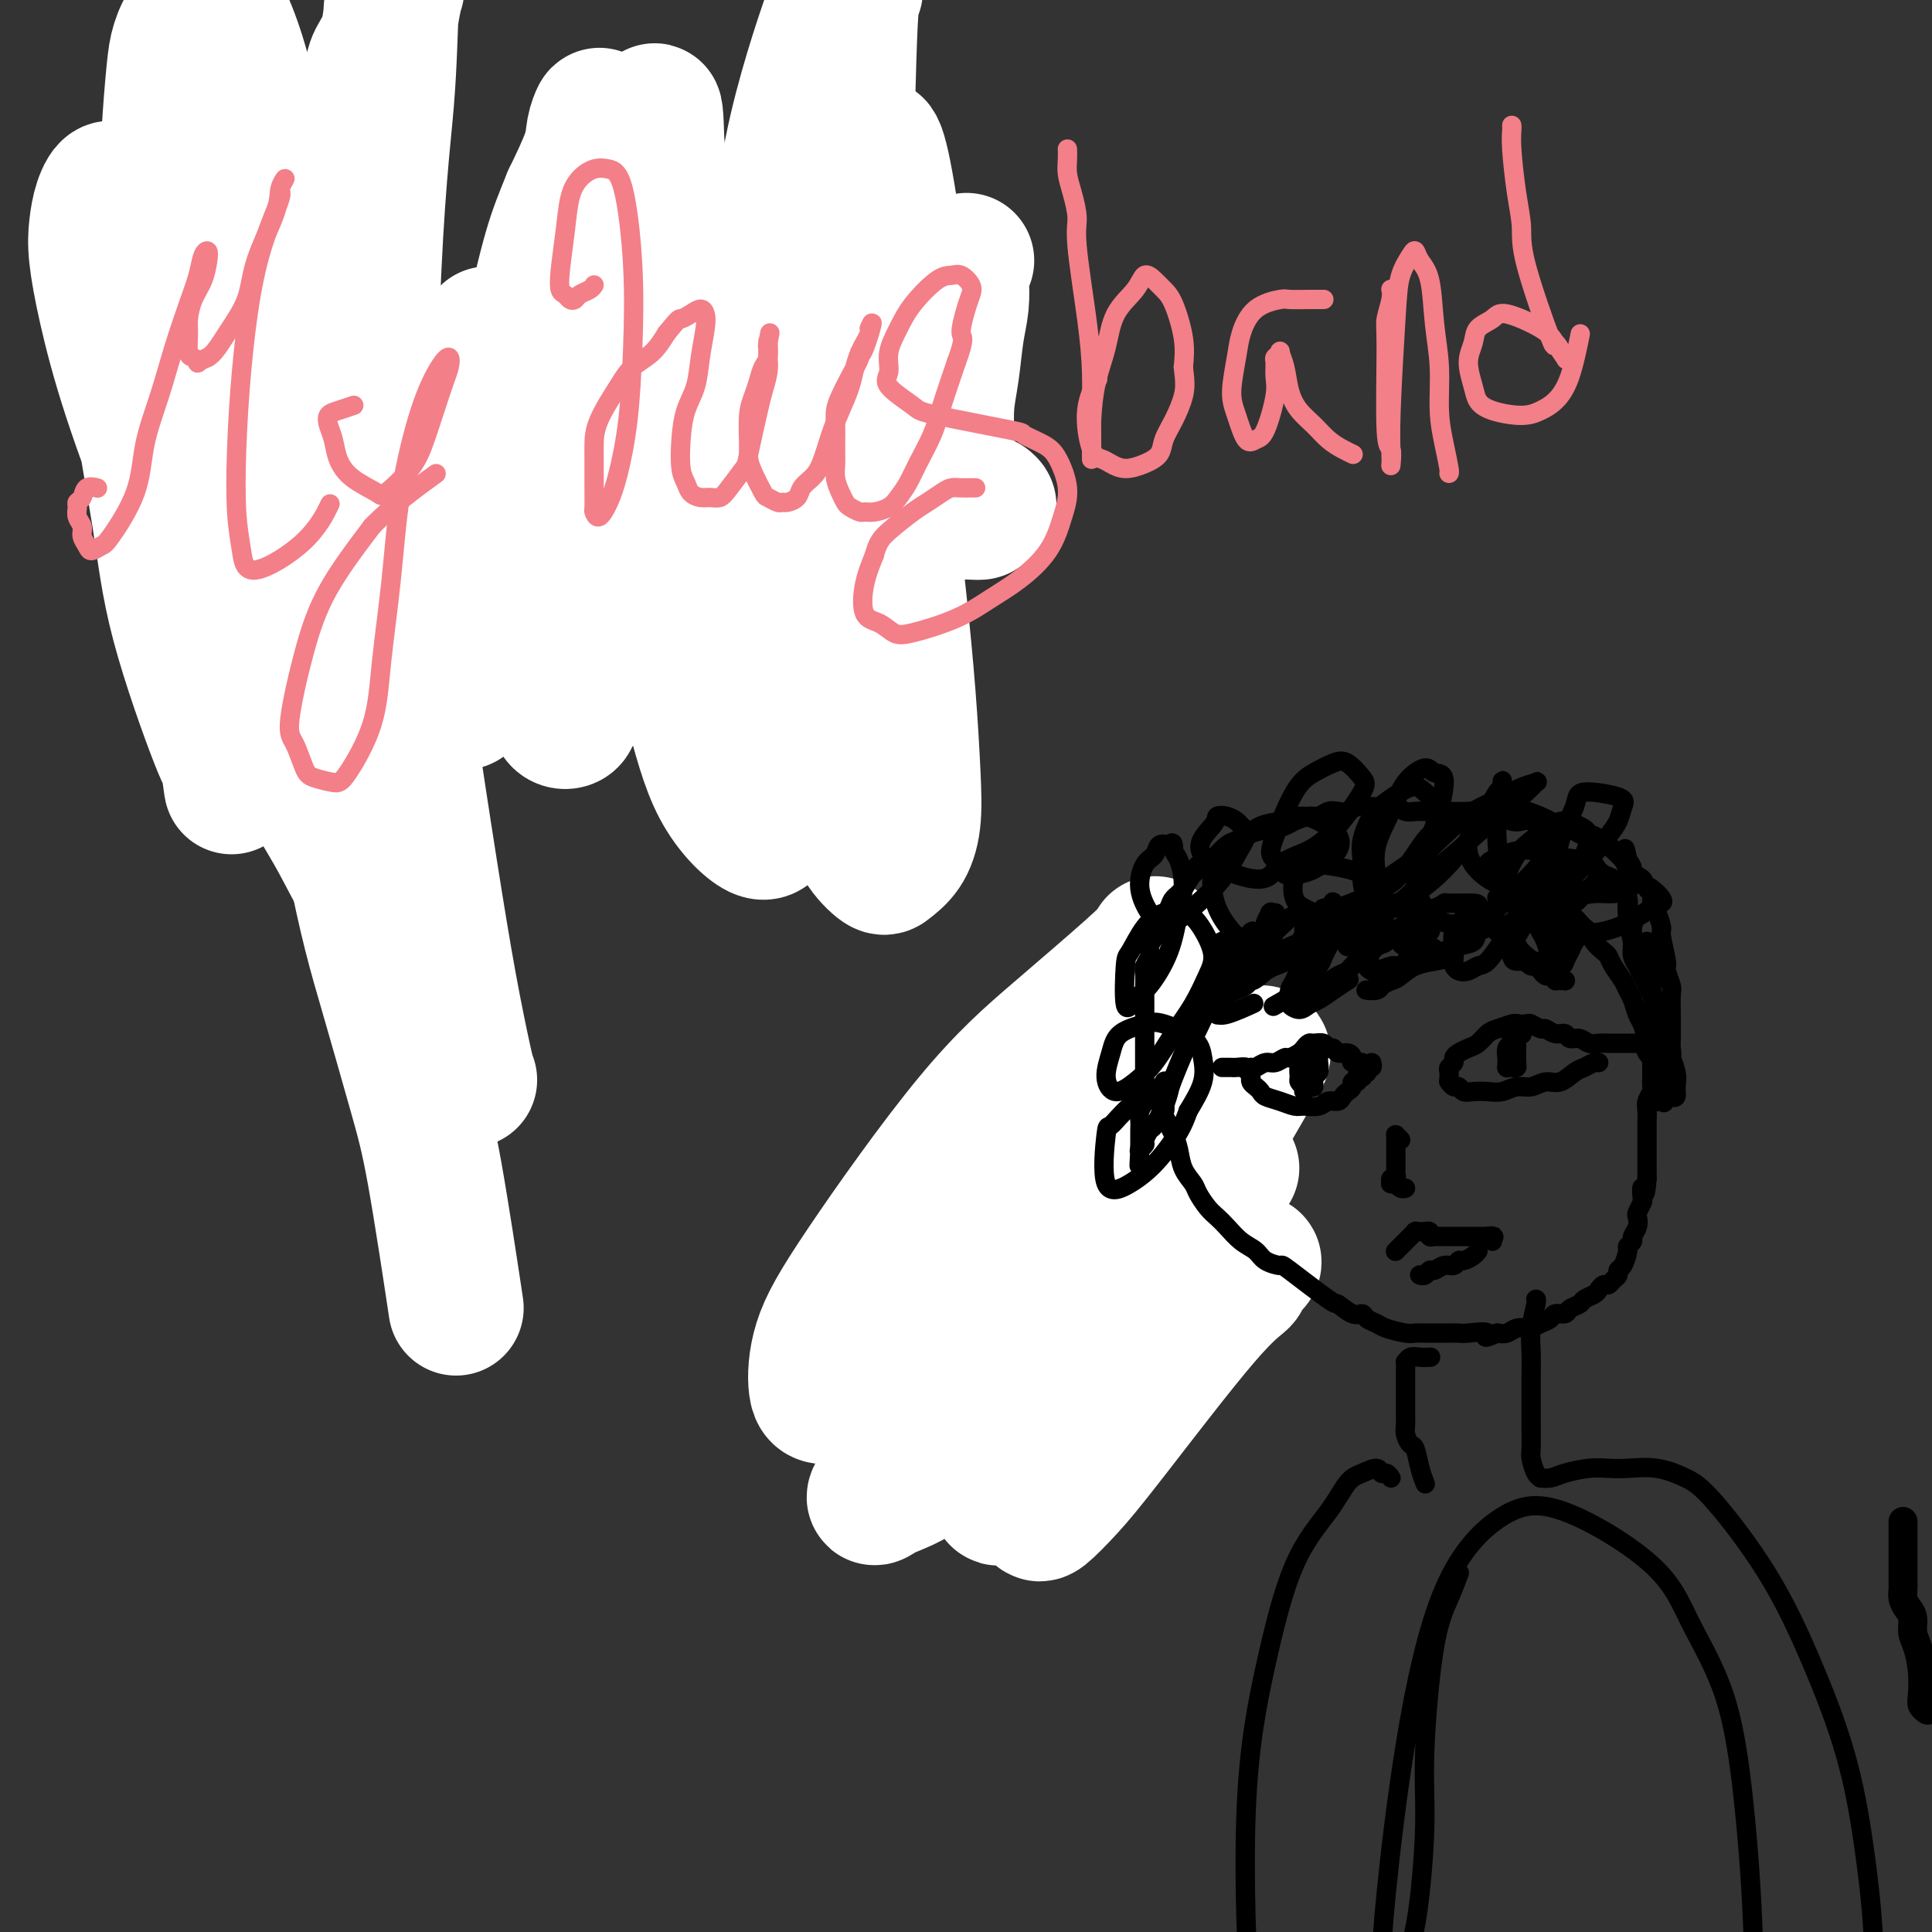 <svg viewBox='0 0 400 400' version='1.1' xmlns='http://www.w3.org/2000/svg' xmlns:xlink='http://www.w3.org/1999/xlink'><rect x="0" y="0" width="400" height="400" fill="#333333" stroke="none"/><g fill='none' stroke='#000000' stroke-width='6' stroke-linecap='round' stroke-linejoin='round'><path d='M399,354c-0.030,-0.022 -0.060,-0.045 0,0c0.060,0.045 0.209,0.157 0,0c-0.209,-0.157 -0.778,-0.583 -1,-1c-0.222,-0.417 -0.097,-0.825 0,-2c0.097,-1.175 0.167,-3.116 0,-5c-0.167,-1.884 -0.570,-3.712 -1,-5c-0.430,-1.288 -0.886,-2.037 -1,-3c-0.114,-0.963 0.113,-2.142 0,-3c-0.113,-0.858 -0.566,-1.395 -1,-2c-0.434,-0.605 -0.848,-1.276 -1,-2c-0.152,-0.724 -0.041,-1.499 0,-2c0.041,-0.501 0.011,-0.726 0,-1c-0.011,-0.274 -0.003,-0.595 0,-1c0.003,-0.405 0.001,-0.892 0,-1c-0.001,-0.108 -0.000,0.164 0,0c0.000,-0.164 0.000,-0.765 0,-1c-0.000,-0.235 -0.000,-0.104 0,0c0.000,0.104 0.000,0.183 0,0c-0.000,-0.183 -0.000,-0.626 0,-1c0.000,-0.374 0.000,-0.677 0,-1c-0.000,-0.323 -0.000,-0.664 0,-1c0.000,-0.336 0.000,-0.667 0,-1c-0.000,-0.333 -0.000,-0.668 0,-1c0.000,-0.332 0.000,-0.662 0,-1c-0.000,-0.338 -0.000,-0.683 0,-1c0.000,-0.317 0.000,-0.607 0,-1c-0.000,-0.393 -0.000,-0.889 0,-1c0.000,-0.111 0.000,0.162 0,0c-0.000,-0.162 -0.000,-0.761 0,-1c0.000,-0.239 0.000,-0.120 0,0'/></g>
<g fill='none' stroke='#F37F89' stroke-width='6' stroke-linecap='round' stroke-linejoin='round'><path d='M40,89c-0.046,0.030 -0.093,0.061 0,0c0.093,-0.061 0.324,-0.213 0,0c-0.324,0.213 -1.203,0.792 -2,1c-0.797,0.208 -1.510,0.046 -2,0c-0.490,-0.046 -0.756,0.025 -1,0c-0.244,-0.025 -0.465,-0.144 -1,0c-0.535,0.144 -1.383,0.552 -2,1c-0.617,0.448 -1.003,0.935 -1,1c0.003,0.065 0.393,-0.291 0,0c-0.393,0.291 -1.571,1.230 -2,2c-0.429,0.770 -0.109,1.373 0,2c0.109,0.627 0.007,1.279 0,2c-0.007,0.721 0.080,1.511 0,2c-0.080,0.489 -0.328,0.677 0,1c0.328,0.323 1.232,0.780 2,1c0.768,0.220 1.399,0.203 2,0c0.601,-0.203 1.173,-0.592 2,-1c0.827,-0.408 1.909,-0.834 3,-3c1.091,-2.166 2.191,-6.070 3,-10c0.809,-3.930 1.326,-7.885 2,-15c0.674,-7.115 1.505,-17.389 2,-24c0.495,-6.611 0.654,-9.560 1,-13c0.346,-3.440 0.877,-7.371 1,-10c0.123,-2.629 -0.164,-3.955 0,-5c0.164,-1.045 0.779,-1.808 1,-2c0.221,-0.192 0.048,0.188 0,0c-0.048,-0.188 0.029,-0.946 0,0c-0.029,0.946 -0.162,3.594 0,5c0.162,1.406 0.621,1.571 1,2c0.379,0.429 0.680,1.123 1,2c0.320,0.877 0.660,1.939 1,3'/><path d='M51,31c0.868,2.831 1.037,4.908 1,6c-0.037,1.092 -0.281,1.199 0,2c0.281,0.801 1.087,2.296 2,4c0.913,1.704 1.932,3.617 3,5c1.068,1.383 2.185,2.235 3,3c0.815,0.765 1.327,1.444 2,2c0.673,0.556 1.506,0.991 2,1c0.494,0.009 0.647,-0.406 1,-1c0.353,-0.594 0.905,-1.365 2,-3c1.095,-1.635 2.731,-4.134 4,-7c1.269,-2.866 2.170,-6.098 3,-9c0.830,-2.902 1.589,-5.474 2,-8c0.411,-2.526 0.472,-5.005 1,-7c0.528,-1.995 1.522,-3.506 2,-5c0.478,-1.494 0.442,-2.973 1,-4c0.558,-1.027 1.712,-1.603 2,-1c0.288,0.603 -0.291,2.386 -1,5c-0.709,2.614 -1.549,6.059 -2,8c-0.451,1.941 -0.514,2.378 -1,4c-0.486,1.622 -1.394,4.430 -2,10c-0.606,5.570 -0.910,13.903 -1,20c-0.090,6.097 0.033,9.959 0,14c-0.033,4.041 -0.223,8.260 0,12c0.223,3.740 0.859,7.001 1,10c0.141,2.999 -0.214,5.734 0,8c0.214,2.266 0.995,4.061 2,5c1.005,0.939 2.232,1.022 3,1c0.768,-0.022 1.077,-0.149 2,-1c0.923,-0.851 2.462,-2.425 4,-4'/><path d='M87,101c1.378,-1.222 1.822,-1.778 2,-2c0.178,-0.222 0.089,-0.111 0,0'/><path d='M105,50c-0.006,-0.262 -0.013,-0.525 0,0c0.013,0.525 0.045,1.837 0,3c-0.045,1.163 -0.167,2.176 0,3c0.167,0.824 0.623,1.458 1,2c0.377,0.542 0.674,0.990 1,2c0.326,1.010 0.680,2.581 1,4c0.320,1.419 0.607,2.687 1,5c0.393,2.313 0.893,5.671 1,8c0.107,2.329 -0.179,3.630 0,5c0.179,1.370 0.822,2.808 1,4c0.178,1.192 -0.110,2.137 0,3c0.110,0.863 0.617,1.644 1,2c0.383,0.356 0.642,0.288 1,0c0.358,-0.288 0.817,-0.797 1,-1c0.183,-0.203 0.092,-0.102 0,0'/><path d='M139,49c-0.016,0.032 -0.032,0.064 0,0c0.032,-0.064 0.111,-0.225 0,0c-0.111,0.225 -0.411,0.834 -1,1c-0.589,0.166 -1.466,-0.112 -2,0c-0.534,0.112 -0.723,0.615 -1,1c-0.277,0.385 -0.640,0.654 -1,1c-0.360,0.346 -0.716,0.770 -1,2c-0.284,1.230 -0.497,3.266 -1,5c-0.503,1.734 -1.295,3.165 -2,5c-0.705,1.835 -1.321,4.074 -2,7c-0.679,2.926 -1.420,6.540 -2,9c-0.580,2.460 -1.000,3.767 -3,10c-2.000,6.233 -5.581,17.393 -9,25c-3.419,7.607 -6.675,11.663 -9,15c-2.325,3.337 -3.718,5.957 -6,8c-2.282,2.043 -5.452,3.511 -8,5c-2.548,1.489 -4.475,2.999 -7,4c-2.525,1.001 -5.648,1.492 -8,1c-2.352,-0.492 -3.933,-1.967 -6,-3c-2.067,-1.033 -4.622,-1.625 -8,-4c-3.378,-2.375 -7.580,-6.534 -10,-10c-2.420,-3.466 -3.058,-6.239 -4,-9c-0.942,-2.761 -2.188,-5.509 -3,-8c-0.812,-2.491 -1.190,-4.725 -1,-7c0.190,-2.275 0.949,-4.593 2,-6c1.051,-1.407 2.395,-1.905 4,-3c1.605,-1.095 3.471,-2.788 7,-3c3.529,-0.212 8.719,1.058 12,2c3.281,0.942 4.652,1.555 6,2c1.348,0.445 2.674,0.723 4,1'/><path d='M79,100c3.901,1.061 2.654,1.212 2,2c-0.654,0.788 -0.715,2.212 -1,3c-0.285,0.788 -0.796,0.939 -1,1c-0.204,0.061 -0.102,0.030 0,0'/><path d='M173,32c-0.025,0.022 -0.049,0.044 0,0c0.049,-0.044 0.172,-0.155 0,0c-0.172,0.155 -0.638,0.577 -1,1c-0.362,0.423 -0.620,0.846 -1,1c-0.380,0.154 -0.884,0.040 -1,0c-0.116,-0.040 0.154,-0.004 0,0c-0.154,0.004 -0.732,-0.023 -1,0c-0.268,0.023 -0.227,0.095 0,-3c0.227,-3.095 0.638,-9.358 1,-13c0.362,-3.642 0.673,-4.662 1,-6c0.327,-1.338 0.669,-2.994 1,-4c0.331,-1.006 0.650,-1.363 1,-1c0.350,0.363 0.732,1.447 1,2c0.268,0.553 0.424,0.575 1,5c0.576,4.425 1.574,13.251 2,20c0.426,6.749 0.280,11.420 0,17c-0.280,5.580 -0.695,12.070 -1,18c-0.305,5.930 -0.501,11.302 -1,16c-0.499,4.698 -1.300,8.723 -2,12c-0.700,3.277 -1.298,5.804 -2,8c-0.702,2.196 -1.509,4.059 -2,5c-0.491,0.941 -0.668,0.959 -1,1c-0.332,0.041 -0.821,0.104 -1,-1c-0.179,-1.104 -0.048,-3.374 0,-5c0.048,-1.626 0.014,-2.607 0,-3c-0.014,-0.393 -0.007,-0.196 0,0'/><path d='M176,69c0.001,0.001 0.001,0.002 0,0c-0.001,-0.002 -0.004,-0.006 0,0c0.004,0.006 0.016,0.022 0,0c-0.016,-0.022 -0.061,-0.083 0,-1c0.061,-0.917 0.226,-2.691 1,-4c0.774,-1.309 2.156,-2.154 3,-3c0.844,-0.846 1.149,-1.692 2,-2c0.851,-0.308 2.248,-0.078 3,0c0.752,0.078 0.860,0.003 1,0c0.140,-0.003 0.312,0.066 0,3c-0.312,2.934 -1.108,8.734 -2,16c-0.892,7.266 -1.879,15.997 -3,23c-1.121,7.003 -2.375,12.278 -4,18c-1.625,5.722 -3.621,11.891 -5,17c-1.379,5.109 -2.141,9.159 -3,13c-0.859,3.841 -1.815,7.473 -2,11c-0.185,3.527 0.401,6.948 1,9c0.599,2.052 1.212,2.736 2,3c0.788,0.264 1.753,0.107 3,-1c1.247,-1.107 2.778,-3.164 4,-5c1.222,-1.836 2.135,-3.451 3,-5c0.865,-1.549 1.681,-3.032 2,-5c0.319,-1.968 0.141,-4.422 0,-6c-0.141,-1.578 -0.244,-2.279 -1,-3c-0.756,-0.721 -2.165,-1.463 -4,-2c-1.835,-0.537 -4.096,-0.868 -5,-1c-0.904,-0.132 -0.452,-0.066 0,0'/><path d='M201,58c0.203,-0.100 0.406,-0.201 0,0c-0.406,0.201 -1.422,0.703 -2,1c-0.578,0.297 -0.718,0.389 -1,1c-0.282,0.611 -0.706,1.741 -1,3c-0.294,1.259 -0.457,2.648 -1,4c-0.543,1.352 -1.466,2.669 -2,5c-0.534,2.331 -0.679,5.676 -1,8c-0.321,2.324 -0.818,3.627 -1,5c-0.182,1.373 -0.048,2.816 0,4c0.048,1.184 0.010,2.108 0,3c-0.010,0.892 0.007,1.752 0,2c-0.007,0.248 -0.040,-0.117 0,0c0.040,0.117 0.151,0.717 0,1c-0.151,0.283 -0.563,0.248 0,0c0.563,-0.248 2.102,-0.710 3,-1c0.898,-0.290 1.155,-0.409 2,-1c0.845,-0.591 2.279,-1.656 3,-3c0.721,-1.344 0.729,-2.968 1,-4c0.271,-1.032 0.805,-1.474 1,-3c0.195,-1.526 0.052,-4.138 0,-6c-0.052,-1.862 -0.014,-2.976 0,-4c0.014,-1.024 0.004,-1.960 0,-3c-0.004,-1.040 -0.001,-2.186 0,-3c0.001,-0.814 0.000,-1.296 0,-2c-0.000,-0.704 -0.000,-1.630 0,-2c0.000,-0.370 0.000,-0.185 0,0'/></g>
<g fill='none' stroke='#FFFFFF' stroke-width='28' stroke-linecap='round' stroke-linejoin='round'><path d='M200,54c0.111,-0.054 0.223,-0.107 0,0c-0.223,0.107 -0.780,0.375 -1,1c-0.220,0.625 -0.101,1.606 0,3c0.101,1.394 0.185,3.202 0,5c-0.185,1.798 -0.639,3.587 -1,6c-0.361,2.413 -0.631,5.450 -1,8c-0.369,2.550 -0.838,4.612 -1,7c-0.162,2.388 -0.016,5.102 0,7c0.016,1.898 -0.098,2.982 0,4c0.098,1.018 0.407,1.972 1,3c0.593,1.028 1.468,2.132 2,3c0.532,0.868 0.721,1.501 1,2c0.279,0.499 0.649,0.866 1,1c0.351,0.134 0.682,0.036 1,0c0.318,-0.036 0.621,-0.010 1,0c0.379,0.010 0.834,0.003 1,0c0.166,-0.003 0.045,-0.001 0,0c-0.045,0.001 -0.013,0.000 0,0c0.013,-0.000 0.006,-0.000 0,0'/><path d='M204,104c1.304,1.348 0.563,0.218 0,0c-0.563,-0.218 -0.947,0.477 -1,1c-0.053,0.523 0.224,0.874 0,1c-0.224,0.126 -0.948,0.029 -2,0c-1.052,-0.029 -2.432,0.012 -3,0c-0.568,-0.012 -0.326,-0.078 -1,0c-0.674,0.078 -2.265,0.300 -3,0c-0.735,-0.300 -0.615,-1.123 -1,-2c-0.385,-0.877 -1.276,-1.809 -2,-4c-0.724,-2.191 -1.283,-5.639 -2,-10c-0.717,-4.361 -1.592,-9.633 -2,-15c-0.408,-5.367 -0.348,-10.828 -1,-18c-0.652,-7.172 -2.017,-16.055 -3,-21c-0.983,-4.945 -1.584,-5.953 -2,-6c-0.416,-0.047 -0.646,0.865 -1,1c-0.354,0.135 -0.832,-0.508 -1,1c-0.168,1.508 -0.025,5.166 0,9c0.025,3.834 -0.067,7.844 0,13c0.067,5.156 0.295,11.457 1,19c0.705,7.543 1.889,16.330 3,25c1.111,8.670 2.149,17.225 3,25c0.851,7.775 1.514,14.769 2,21c0.486,6.231 0.796,11.697 1,16c0.204,4.303 0.303,7.441 0,10c-0.303,2.559 -1.009,4.539 -2,6c-0.991,1.461 -2.265,2.402 -3,3c-0.735,0.598 -0.929,0.853 -2,0c-1.071,-0.853 -3.020,-2.815 -4,-5c-0.980,-2.185 -0.990,-4.592 -1,-7'/><path d='M177,167c-0.623,-9.034 -1.681,-28.120 -2,-36c-0.319,-7.880 0.099,-4.553 0,-13c-0.099,-8.447 -0.716,-28.666 -1,-43c-0.284,-14.334 -0.234,-22.783 0,-27c0.234,-4.217 0.652,-4.201 1,-12c0.348,-7.799 0.627,-23.412 1,-31c0.373,-7.588 0.838,-7.152 1,-7c0.162,0.152 0.019,0.020 0,0c-0.019,-0.020 0.087,0.071 0,0c-0.087,-0.071 -0.367,-0.303 -1,0c-0.633,0.303 -1.620,1.141 -2,1c-0.380,-0.141 -0.152,-1.260 -2,4c-1.848,5.260 -5.773,16.899 -8,28c-2.227,11.101 -2.756,21.662 -3,34c-0.244,12.338 -0.201,26.452 0,39c0.201,12.548 0.561,23.529 1,32c0.439,8.471 0.957,14.431 1,19c0.043,4.569 -0.390,7.747 -1,10c-0.610,2.253 -1.396,3.580 -2,5c-0.604,1.420 -1.026,2.934 -3,2c-1.974,-0.934 -5.500,-4.317 -8,-9c-2.500,-4.683 -3.972,-10.667 -6,-18c-2.028,-7.333 -4.611,-16.015 -6,-25c-1.389,-8.985 -1.584,-18.273 -2,-27c-0.416,-8.727 -1.054,-16.894 -1,-24c0.054,-7.106 0.799,-13.150 1,-17c0.201,-3.850 -0.142,-5.506 0,-8c0.142,-2.494 0.769,-5.825 1,-8c0.231,-2.175 0.066,-3.193 0,-4c-0.066,-0.807 -0.033,-1.404 0,-2'/><path d='M136,30c-0.390,-13.880 -0.864,-3.578 -1,0c-0.136,3.578 0.065,0.434 0,0c-0.065,-0.434 -0.395,1.841 -1,4c-0.605,2.159 -1.484,4.202 -2,6c-0.516,1.798 -0.670,3.352 -1,5c-0.330,1.648 -0.835,3.390 -1,5c-0.165,1.610 0.009,3.086 0,4c-0.009,0.914 -0.201,1.264 0,3c0.201,1.736 0.797,4.857 1,6c0.203,1.143 0.015,0.308 0,1c-0.015,0.692 0.145,2.910 0,5c-0.145,2.090 -0.593,4.051 -1,7c-0.407,2.949 -0.771,6.887 -1,12c-0.229,5.113 -0.322,11.401 -1,17c-0.678,5.599 -1.939,10.507 -3,17c-1.061,6.493 -1.920,14.569 -3,19c-1.080,4.431 -2.381,5.216 -3,6c-0.619,0.784 -0.556,1.565 -1,2c-0.444,0.435 -1.395,0.523 -2,0c-0.605,-0.523 -0.865,-1.658 -1,-2c-0.135,-0.342 -0.145,0.110 0,-4c0.145,-4.110 0.445,-12.782 1,-22c0.555,-9.218 1.365,-18.984 2,-29c0.635,-10.016 1.095,-20.283 2,-30c0.905,-9.717 2.256,-18.883 3,-25c0.744,-6.117 0.882,-9.186 1,-11c0.118,-1.814 0.217,-2.373 0,-2c-0.217,0.373 -0.751,1.677 -1,3c-0.249,1.323 -0.214,2.664 -1,5c-0.786,2.336 -2.393,5.668 -4,9'/><path d='M118,41c-1.645,4.052 -2.757,6.683 -4,11c-1.243,4.317 -2.617,10.322 -4,16c-1.383,5.678 -2.776,11.031 -4,17c-1.224,5.969 -2.279,12.556 -3,18c-0.721,5.444 -1.107,9.745 -2,16c-0.893,6.255 -2.292,14.464 -3,19c-0.708,4.536 -0.726,5.399 -1,6c-0.274,0.601 -0.806,0.941 -1,1c-0.194,0.059 -0.050,-0.163 0,0c0.050,0.163 0.006,0.709 0,0c-0.006,-0.709 0.026,-2.674 0,-4c-0.026,-1.326 -0.108,-2.012 0,-6c0.108,-3.988 0.407,-11.279 1,-17c0.593,-5.721 1.479,-9.874 2,-17c0.521,-7.126 0.675,-17.227 1,-22c0.325,-4.773 0.820,-4.217 1,-5c0.180,-0.783 0.044,-2.903 0,-4c-0.044,-1.097 0.005,-1.169 0,0c-0.005,1.169 -0.062,3.579 -1,7c-0.938,3.421 -2.755,7.852 -5,13c-2.245,5.148 -4.916,11.013 -7,18c-2.084,6.987 -3.581,15.098 -5,23c-1.419,7.902 -2.759,15.597 -4,22c-1.241,6.403 -2.382,11.513 -3,15c-0.618,3.487 -0.712,5.349 -1,6c-0.288,0.651 -0.772,0.091 -1,-1c-0.228,-1.091 -0.202,-2.712 0,-6c0.202,-3.288 0.580,-8.242 1,-15c0.420,-6.758 0.882,-15.319 1,-25c0.118,-9.681 -0.109,-20.480 0,-31c0.109,-10.520 0.555,-20.760 1,-31'/><path d='M77,65c0.943,-25.736 2.302,-35.575 3,-44c0.698,-8.425 0.735,-15.437 1,-19c0.265,-3.563 0.758,-3.677 1,-4c0.242,-0.323 0.234,-0.855 0,0c-0.234,0.855 -0.693,3.098 -1,5c-0.307,1.902 -0.461,3.463 -1,5c-0.539,1.537 -1.463,3.050 -2,4c-0.537,0.950 -0.687,1.338 -2,7c-1.313,5.662 -3.791,16.598 -5,27c-1.209,10.402 -1.150,20.270 -1,30c0.150,9.730 0.392,19.321 1,28c0.608,8.679 1.582,16.445 2,19c0.418,2.555 0.278,-0.103 0,-2c-0.278,-1.897 -0.696,-3.035 -2,-6c-1.304,-2.965 -3.494,-7.757 -5,-14c-1.506,-6.243 -2.329,-13.939 -4,-23c-1.671,-9.061 -4.191,-19.489 -6,-30c-1.809,-10.511 -2.908,-21.106 -5,-30c-2.092,-8.894 -5.176,-16.087 -7,-18c-1.824,-1.913 -2.387,1.452 -3,3c-0.613,1.548 -1.277,1.277 -2,2c-0.723,0.723 -1.506,2.440 -2,4c-0.494,1.560 -0.698,2.964 -1,6c-0.302,3.036 -0.702,7.706 -1,13c-0.298,5.294 -0.494,11.214 0,24c0.494,12.786 1.679,32.437 3,46c1.321,13.563 2.779,21.036 4,28c1.221,6.964 2.206,13.418 3,18c0.794,4.582 1.397,7.291 2,10'/><path d='M47,154c1.855,16.269 0.493,5.941 0,2c-0.493,-3.941 -0.117,-1.494 0,0c0.117,1.494 -0.023,2.034 -2,-3c-1.977,-5.034 -5.790,-15.644 -8,-24c-2.210,-8.356 -2.819,-14.459 -4,-22c-1.181,-7.541 -2.936,-16.521 -4,-25c-1.064,-8.479 -1.437,-16.457 -2,-23c-0.563,-6.543 -1.315,-11.651 -2,-15c-0.685,-3.349 -1.304,-4.939 -2,-5c-0.696,-0.061 -1.471,1.407 -2,3c-0.529,1.593 -0.812,3.310 -1,5c-0.188,1.690 -0.280,3.353 0,6c0.280,2.647 0.931,6.279 2,11c1.069,4.721 2.556,10.533 5,18c2.444,7.467 5.845,16.589 9,25c3.155,8.411 6.066,16.109 11,26c4.934,9.891 11.892,21.974 16,29c4.108,7.026 5.365,8.996 7,12c1.635,3.004 3.647,7.044 6,11c2.353,3.956 5.048,7.828 7,12c1.952,4.172 3.163,8.644 5,12c1.837,3.356 4.302,5.596 6,8c1.698,2.404 2.630,4.973 3,6c0.370,1.027 0.179,0.511 0,0c-0.179,-0.511 -0.345,-1.017 -1,-4c-0.655,-2.983 -1.800,-8.442 -3,-15c-1.200,-6.558 -2.457,-14.216 -4,-24c-1.543,-9.784 -3.372,-21.695 -5,-33c-1.628,-11.305 -3.054,-22.005 -5,-37c-1.946,-14.995 -4.413,-34.284 -6,-43c-1.587,-8.716 -2.293,-6.858 -3,-5'/><path d='M70,62c-4.829,-24.256 -3.402,-4.396 -3,4c0.402,8.396 -0.222,5.327 -1,6c-0.778,0.673 -1.712,5.088 -2,10c-0.288,4.912 0.068,10.322 0,16c-0.068,5.678 -0.561,11.622 1,26c1.561,14.378 5.175,37.188 8,52c2.825,14.812 4.859,21.626 7,29c2.141,7.374 4.388,15.306 6,21c1.612,5.694 2.588,9.148 4,17c1.412,7.852 3.261,20.100 4,25c0.739,4.900 0.370,2.450 0,0'/></g>
<g fill='none' stroke='#F37F89' stroke-width='4' stroke-linecap='round' stroke-linejoin='round'><path d='M20,101c-0.055,-0.014 -0.110,-0.029 0,0c0.110,0.029 0.383,0.101 0,0c-0.383,-0.101 -1.424,-0.375 -2,0c-0.576,0.375 -0.686,1.399 -1,2c-0.314,0.601 -0.831,0.780 -1,1c-0.169,0.220 0.011,0.482 0,1c-0.011,0.518 -0.211,1.292 0,2c0.211,0.708 0.834,1.349 1,2c0.166,0.651 -0.124,1.312 0,2c0.124,0.688 0.664,1.402 1,2c0.336,0.598 0.470,1.080 1,1c0.530,-0.080 1.457,-0.723 2,-1c0.543,-0.277 0.700,-0.188 2,-2c1.300,-1.812 3.741,-5.526 5,-9c1.259,-3.474 1.335,-6.708 2,-10c0.665,-3.292 1.918,-6.643 3,-10c1.082,-3.357 1.992,-6.718 3,-10c1.008,-3.282 2.113,-6.483 3,-9c0.887,-2.517 1.556,-4.351 2,-6c0.444,-1.649 0.662,-3.114 1,-4c0.338,-0.886 0.794,-1.195 1,-1c0.206,0.195 0.160,0.893 0,2c-0.160,1.107 -0.436,2.623 -1,4c-0.564,1.377 -1.416,2.617 -2,4c-0.584,1.383 -0.898,2.910 -1,4c-0.102,1.090 0.010,1.743 0,3c-0.010,1.257 -0.141,3.119 0,4c0.141,0.881 0.553,0.783 1,1c0.447,0.217 0.928,0.751 1,1c0.072,0.249 -0.265,0.214 0,0c0.265,-0.214 1.133,-0.607 2,-1'/><path d='M43,74c1.298,-0.645 2.543,-2.756 4,-5c1.457,-2.244 3.128,-4.621 4,-7c0.872,-2.379 0.947,-4.760 2,-8c1.053,-3.240 3.083,-7.339 4,-10c0.917,-2.661 0.720,-3.882 1,-5c0.280,-1.118 1.036,-2.131 1,-2c-0.036,0.131 -0.864,1.406 -1,2c-0.136,0.594 0.419,0.509 0,2c-0.419,1.491 -1.812,4.560 -3,8c-1.188,3.440 -2.172,7.251 -3,12c-0.828,4.749 -1.501,10.437 -2,16c-0.499,5.563 -0.823,11.002 -1,16c-0.177,4.998 -0.208,9.555 0,13c0.208,3.445 0.655,5.777 1,8c0.345,2.223 0.587,4.338 3,4c2.413,-0.338 6.996,-3.130 10,-6c3.004,-2.870 4.430,-5.820 5,-7c0.570,-1.180 0.285,-0.590 0,0'/><path d='M73,84c0.020,-0.007 0.040,-0.014 0,0c-0.040,0.014 -0.141,0.047 0,0c0.141,-0.047 0.524,-0.176 0,0c-0.524,0.176 -1.956,0.658 -3,1c-1.044,0.342 -1.699,0.545 -2,1c-0.301,0.455 -0.249,1.162 0,2c0.249,0.838 0.693,1.808 1,3c0.307,1.192 0.477,2.607 1,4c0.523,1.393 1.400,2.765 3,4c1.600,1.235 3.923,2.331 5,3c1.077,0.669 0.908,0.909 2,0c1.092,-0.909 3.445,-2.967 5,-5c1.555,-2.033 2.313,-4.041 3,-6c0.687,-1.959 1.304,-3.868 2,-6c0.696,-2.132 1.471,-4.488 2,-6c0.529,-1.512 0.811,-2.181 1,-3c0.189,-0.819 0.283,-1.789 0,-2c-0.283,-0.211 -0.944,0.336 -2,2c-1.056,1.664 -2.506,4.446 -4,9c-1.494,4.554 -3.030,10.880 -4,17c-0.970,6.120 -1.374,12.033 -2,18c-0.626,5.967 -1.474,11.988 -2,17c-0.526,5.012 -0.732,9.014 -2,13c-1.268,3.986 -3.600,7.955 -5,10c-1.400,2.045 -1.870,2.166 -3,2c-1.130,-0.166 -2.922,-0.619 -4,-1c-1.078,-0.381 -1.444,-0.690 -2,-2c-0.556,-1.310 -1.304,-3.622 -2,-5c-0.696,-1.378 -1.341,-1.823 -1,-5c0.341,-3.177 1.669,-9.086 3,-14c1.331,-4.914 2.666,-8.833 5,-13c2.334,-4.167 5.667,-8.584 9,-13'/><path d='M77,109c4.067,-4.244 9.733,-8.356 12,-10c2.267,-1.644 1.133,-0.822 0,0'/><path d='M123,59c-0.220,0.338 -0.440,0.676 -1,1c-0.560,0.324 -1.460,0.635 -2,1c-0.540,0.365 -0.720,0.783 -1,1c-0.280,0.217 -0.660,0.234 -1,0c-0.340,-0.234 -0.639,-0.719 -1,-1c-0.361,-0.281 -0.785,-0.358 -1,-1c-0.215,-0.642 -0.220,-1.850 0,-4c0.220,-2.150 0.667,-5.242 1,-8c0.333,-2.758 0.554,-5.181 1,-7c0.446,-1.819 1.118,-3.033 2,-4c0.882,-0.967 1.974,-1.687 3,-2c1.026,-0.313 1.986,-0.220 3,0c1.014,0.220 2.084,0.567 3,4c0.916,3.433 1.679,9.951 2,16c0.321,6.049 0.199,11.629 0,17c-0.199,5.371 -0.474,10.532 -1,15c-0.526,4.468 -1.304,8.244 -2,11c-0.696,2.756 -1.311,4.491 -2,6c-0.689,1.509 -1.453,2.792 -2,3c-0.547,0.208 -0.879,-0.657 -1,-1c-0.121,-0.343 -0.033,-0.163 0,-1c0.033,-0.837 0.009,-2.692 0,-4c-0.009,-1.308 -0.004,-2.068 0,-3c0.004,-0.932 0.005,-2.034 0,-3c-0.005,-0.966 -0.017,-1.794 0,-3c0.017,-1.206 0.063,-2.790 1,-5c0.937,-2.210 2.767,-5.046 4,-7c1.233,-1.954 1.870,-3.026 3,-4c1.130,-0.974 2.751,-1.850 4,-3c1.249,-1.150 2.124,-2.575 3,-4'/><path d='M138,69c2.752,-3.422 2.633,-2.977 3,-3c0.367,-0.023 1.219,-0.514 2,-1c0.781,-0.486 1.489,-0.966 2,-1c0.511,-0.034 0.824,0.380 1,1c0.176,0.620 0.215,1.448 0,3c-0.215,1.552 -0.686,3.830 -1,6c-0.314,2.170 -0.473,4.233 -1,6c-0.527,1.767 -1.421,3.236 -2,5c-0.579,1.764 -0.843,3.821 -1,6c-0.157,2.179 -0.208,4.478 0,6c0.208,1.522 0.675,2.265 1,3c0.325,0.735 0.508,1.461 1,2c0.492,0.539 1.291,0.890 2,1c0.709,0.110 1.327,-0.022 2,0c0.673,0.022 1.403,0.200 2,0c0.597,-0.200 1.063,-0.776 2,-2c0.937,-1.224 2.346,-3.097 3,-4c0.654,-0.903 0.553,-0.836 1,-3c0.447,-2.164 1.440,-6.558 2,-9c0.560,-2.442 0.686,-2.931 1,-4c0.314,-1.069 0.816,-2.717 1,-4c0.184,-1.283 0.049,-2.200 0,-3c-0.049,-0.800 -0.013,-1.482 0,-2c0.013,-0.518 0.004,-0.871 0,-1c-0.004,-0.129 -0.001,-0.035 0,0c0.001,0.035 0.000,0.009 0,0c-0.000,-0.009 -0.000,-0.002 0,0c0.000,0.002 0.000,0.001 0,0c-0.000,-0.001 -0.000,-0.000 0,0c0.000,0.000 0.000,0.000 0,0'/><path d='M159,71c0.773,-4.034 0.204,-1.118 0,0c-0.204,1.118 -0.044,0.438 0,0c0.044,-0.438 -0.030,-0.634 0,0c0.030,0.634 0.162,2.099 0,3c-0.162,0.901 -0.618,1.239 -1,2c-0.382,0.761 -0.691,1.947 -1,3c-0.309,1.053 -0.617,1.974 -1,3c-0.383,1.026 -0.842,2.156 -1,4c-0.158,1.844 -0.016,4.402 0,6c0.016,1.598 -0.094,2.236 0,3c0.094,0.764 0.393,1.655 1,3c0.607,1.345 1.524,3.146 2,4c0.476,0.854 0.513,0.763 1,1c0.487,0.237 1.425,0.804 2,1c0.575,0.196 0.787,0.022 1,0c0.213,-0.022 0.427,0.107 1,0c0.573,-0.107 1.504,-0.450 2,-1c0.496,-0.550 0.555,-1.307 1,-2c0.445,-0.693 1.275,-1.322 2,-2c0.725,-0.678 1.346,-1.406 2,-3c0.654,-1.594 1.341,-4.055 2,-6c0.659,-1.945 1.290,-3.374 2,-5c0.710,-1.626 1.501,-3.447 2,-5c0.499,-1.553 0.708,-2.836 1,-4c0.292,-1.164 0.667,-2.207 1,-3c0.333,-0.793 0.625,-1.336 1,-2c0.375,-0.664 0.832,-1.448 1,-2c0.168,-0.552 0.048,-0.872 0,-1c-0.048,-0.128 -0.024,-0.064 0,0'/><path d='M180,68c1.388,-3.484 -0.142,1.808 -1,4c-0.858,2.192 -1.043,1.286 -1,1c0.043,-0.286 0.313,0.048 0,1c-0.313,0.952 -1.208,2.523 -2,4c-0.792,1.477 -1.480,2.861 -2,4c-0.520,1.139 -0.871,2.034 -1,3c-0.129,0.966 -0.035,2.005 0,3c0.035,0.995 0.012,1.947 0,3c-0.012,1.053 -0.014,2.208 0,3c0.014,0.792 0.044,1.220 0,2c-0.044,0.780 -0.163,1.912 0,3c0.163,1.088 0.606,2.134 1,3c0.394,0.866 0.737,1.553 1,2c0.263,0.447 0.444,0.653 1,1c0.556,0.347 1.486,0.834 2,1c0.514,0.166 0.613,0.012 1,0c0.387,-0.012 1.061,0.120 2,0c0.939,-0.120 2.142,-0.492 3,-1c0.858,-0.508 1.370,-1.153 2,-2c0.630,-0.847 1.379,-1.895 2,-3c0.621,-1.105 1.115,-2.265 2,-4c0.885,-1.735 2.161,-4.044 3,-6c0.839,-1.956 1.240,-3.559 2,-6c0.760,-2.441 1.880,-5.721 3,-9'/><path d='M198,75c2.037,-5.430 1.128,-5.003 1,-6c-0.128,-0.997 0.524,-3.416 1,-5c0.476,-1.584 0.776,-2.334 1,-3c0.224,-0.666 0.373,-1.249 0,-2c-0.373,-0.751 -1.268,-1.668 -2,-2c-0.732,-0.332 -1.300,-0.077 -2,0c-0.700,0.077 -1.531,-0.023 -3,1c-1.469,1.023 -3.575,3.168 -5,5c-1.425,1.832 -2.168,3.352 -3,5c-0.832,1.648 -1.753,3.423 -2,5c-0.247,1.577 0.181,2.955 0,4c-0.181,1.045 -0.970,1.757 0,3c0.970,1.243 3.698,3.018 5,4c1.302,0.982 1.177,1.170 5,2c3.823,0.830 11.593,2.303 15,3c3.407,0.697 2.452,0.617 3,1c0.548,0.383 2.599,1.230 4,2c1.401,0.770 2.151,1.462 3,3c0.849,1.538 1.797,3.923 2,6c0.203,2.077 -0.338,3.847 -1,6c-0.662,2.153 -1.444,4.689 -3,7c-1.556,2.311 -3.886,4.397 -6,6c-2.114,1.603 -4.011,2.724 -6,4c-1.989,1.276 -4.071,2.707 -7,4c-2.929,1.293 -6.706,2.448 -9,3c-2.294,0.552 -3.106,0.502 -4,0c-0.894,-0.502 -1.868,-1.454 -3,-2c-1.132,-0.546 -2.420,-0.685 -3,-2c-0.580,-1.315 -0.451,-3.804 0,-6c0.451,-2.196 1.226,-4.098 2,-6'/><path d='M181,115c0.723,-2.771 1.531,-3.699 3,-5c1.469,-1.301 3.601,-2.976 5,-4c1.399,-1.024 2.066,-1.399 3,-2c0.934,-0.601 2.135,-1.429 3,-2c0.865,-0.571 1.395,-0.885 2,-1c0.605,-0.115 1.287,-0.031 2,0c0.713,0.031 1.459,0.008 2,0c0.541,-0.008 0.876,-0.002 1,0c0.124,0.002 0.035,0.001 0,0c-0.035,-0.001 -0.018,-0.000 0,0'/><path d='M221,31c0.002,0.043 0.003,0.085 0,0c-0.003,-0.085 -0.011,-0.298 0,0c0.011,0.298 0.040,1.105 0,2c-0.040,0.895 -0.148,1.877 0,3c0.148,1.123 0.551,2.387 1,4c0.449,1.613 0.943,3.575 1,5c0.057,1.425 -0.325,2.312 0,6c0.325,3.688 1.355,10.175 2,15c0.645,4.825 0.905,7.986 1,11c0.095,3.014 0.025,5.879 0,8c-0.025,2.121 -0.007,3.496 0,5c0.007,1.504 0.002,3.136 0,4c-0.002,0.864 -0.000,0.960 0,1c0.000,0.040 -0.000,0.023 0,0c0.000,-0.023 0.002,-0.051 0,0c-0.002,0.051 -0.008,0.183 0,0c0.008,-0.183 0.031,-0.680 0,-2c-0.031,-1.320 -0.114,-3.462 0,-6c0.114,-2.538 0.425,-5.473 1,-8c0.575,-2.527 1.414,-4.647 2,-7c0.586,-2.353 0.920,-4.940 2,-7c1.080,-2.060 2.908,-3.594 4,-5c1.092,-1.406 1.449,-2.685 2,-3c0.551,-0.315 1.297,0.333 2,1c0.703,0.667 1.364,1.354 2,2c0.636,0.646 1.248,1.251 2,3c0.752,1.749 1.643,4.643 2,7c0.357,2.357 0.178,4.179 0,6'/><path d='M245,76c0.400,3.121 0.401,4.422 0,6c-0.401,1.578 -1.202,3.433 -2,5c-0.798,1.567 -1.593,2.848 -2,4c-0.407,1.152 -0.427,2.176 -1,3c-0.573,0.824 -1.701,1.449 -3,2c-1.299,0.551 -2.771,1.027 -4,1c-1.229,-0.027 -2.217,-0.558 -3,-1c-0.783,-0.442 -1.362,-0.795 -2,-1c-0.638,-0.205 -1.336,-0.261 -2,-2c-0.664,-1.739 -1.294,-5.160 -1,-8c0.294,-2.840 1.513,-5.097 2,-6c0.487,-0.903 0.244,-0.451 0,0'/><path d='M274,62c0.083,-0.001 0.166,-0.001 0,0c-0.166,0.001 -0.582,0.004 -1,0c-0.418,-0.004 -0.837,-0.014 -2,0c-1.163,0.014 -3.071,0.051 -4,0c-0.929,-0.051 -0.880,-0.191 -2,0c-1.120,0.191 -3.408,0.713 -5,2c-1.592,1.287 -2.487,3.341 -3,5c-0.513,1.659 -0.643,2.925 -1,5c-0.357,2.075 -0.941,4.961 -1,7c-0.059,2.039 0.409,3.231 1,5c0.591,1.769 1.307,4.115 2,5c0.693,0.885 1.363,0.307 2,0c0.637,-0.307 1.241,-0.344 2,-2c0.759,-1.656 1.671,-4.930 2,-7c0.329,-2.070 0.073,-2.935 0,-4c-0.073,-1.065 0.036,-2.331 0,-3c-0.036,-0.669 -0.218,-0.742 0,-1c0.218,-0.258 0.834,-0.701 1,-1c0.166,-0.299 -0.118,-0.453 0,0c0.118,0.453 0.639,1.514 1,3c0.361,1.486 0.561,3.396 1,5c0.439,1.604 1.116,2.903 2,4c0.884,1.097 1.974,1.993 3,3c1.026,1.007 1.986,2.126 3,3c1.014,0.874 2.081,1.505 3,2c0.919,0.495 1.691,0.856 2,1c0.309,0.144 0.154,0.072 0,0'/><path d='M288,60c0.008,0.032 0.017,0.064 0,0c-0.017,-0.064 -0.058,-0.223 0,0c0.058,0.223 0.215,0.827 0,2c-0.215,1.173 -0.804,2.914 -1,4c-0.196,1.086 -0.000,1.518 0,6c0.000,4.482 -0.196,13.016 0,17c0.196,3.984 0.784,3.418 1,4c0.216,0.582 0.061,2.310 0,3c-0.061,0.690 -0.028,0.341 0,0c0.028,-0.341 0.053,-0.676 0,-2c-0.053,-1.324 -0.183,-3.638 0,-9c0.183,-5.362 0.678,-13.771 1,-19c0.322,-5.229 0.471,-7.278 1,-9c0.529,-1.722 1.437,-3.118 2,-4c0.563,-0.882 0.782,-1.251 1,-1c0.218,0.251 0.436,1.121 1,2c0.564,0.879 1.474,1.766 2,4c0.526,2.234 0.666,5.814 1,9c0.334,3.186 0.860,5.978 1,9c0.140,3.022 -0.106,6.274 0,9c0.106,2.726 0.565,4.927 1,7c0.435,2.073 0.848,4.020 1,5c0.152,0.980 0.043,0.994 0,1c-0.043,0.006 -0.022,0.003 0,0'/><path d='M313,26c0.002,0.014 0.003,0.028 0,0c-0.003,-0.028 -0.011,-0.098 0,0c0.011,0.098 0.040,0.363 0,1c-0.040,0.637 -0.150,1.645 0,4c0.150,2.355 0.560,6.056 1,9c0.440,2.944 0.910,5.129 1,7c0.090,1.871 -0.200,3.426 1,8c1.200,4.574 3.890,12.167 5,15c1.110,2.833 0.639,0.905 1,1c0.361,0.095 1.555,2.212 2,3c0.445,0.788 0.143,0.245 0,0c-0.143,-0.245 -0.125,-0.193 0,0c0.125,0.193 0.358,0.527 0,0c-0.358,-0.527 -1.308,-1.915 -2,-3c-0.692,-1.085 -1.126,-1.865 -3,-3c-1.874,-1.135 -5.186,-2.623 -7,-3c-1.814,-0.377 -2.129,0.356 -3,1c-0.871,0.644 -2.298,1.198 -3,2c-0.702,0.802 -0.679,1.853 -1,3c-0.321,1.147 -0.985,2.389 -1,4c-0.015,1.611 0.618,3.592 1,5c0.382,1.408 0.514,2.243 1,3c0.486,0.757 1.327,1.435 3,2c1.673,0.565 4.179,1.015 6,1c1.821,-0.015 2.958,-0.496 4,-1c1.042,-0.504 1.991,-1.032 3,-2c1.009,-0.968 2.079,-2.376 3,-5c0.921,-2.624 1.692,-6.464 2,-8c0.308,-1.536 0.154,-0.768 0,0'/></g>
<g fill='none' stroke='#000000' stroke-width='4' stroke-linecap='round' stroke-linejoin='round'><path d='M232,247c-0.030,-0.053 -0.061,-0.105 0,0c0.061,0.105 0.212,0.368 0,0c-0.212,-0.368 -0.789,-1.368 -1,-2c-0.211,-0.632 -0.056,-0.895 0,-1c0.056,-0.105 0.013,-0.052 0,0c-0.013,0.052 0.005,0.101 0,0c-0.005,-0.101 -0.034,-0.354 0,0c0.034,0.354 0.130,1.314 1,2c0.870,0.686 2.512,1.098 4,2c1.488,0.902 2.821,2.295 4,3c1.179,0.705 2.203,0.722 3,1c0.797,0.278 1.365,0.816 2,1c0.635,0.184 1.336,0.013 2,0c0.664,-0.013 1.289,0.133 2,0c0.711,-0.133 1.507,-0.546 2,-1c0.493,-0.454 0.683,-0.951 1,-1c0.317,-0.049 0.762,0.348 1,0c0.238,-0.348 0.267,-1.441 0,-2c-0.267,-0.559 -0.832,-0.583 -1,-1c-0.168,-0.417 0.061,-1.225 0,-2c-0.061,-0.775 -0.412,-1.517 -1,-2c-0.588,-0.483 -1.412,-0.708 -2,-1c-0.588,-0.292 -0.942,-0.653 -1,-1c-0.058,-0.347 0.178,-0.681 0,-1c-0.178,-0.319 -0.769,-0.621 -1,-1c-0.231,-0.379 -0.101,-0.833 0,-1c0.101,-0.167 0.172,-0.048 0,0c-0.172,0.048 -0.586,0.024 -1,0'/><path d='M246,239c-0.928,-1.083 -0.249,-0.290 0,0c0.249,0.290 0.067,0.078 0,0c-0.067,-0.078 -0.018,-0.021 0,0c0.018,0.021 0.005,0.006 0,0c-0.005,-0.006 -0.001,-0.001 0,0c0.001,0.001 0.000,0.000 0,0c-0.000,-0.000 -0.000,-0.000 0,0c0.000,0.000 0.000,0.000 0,0c-0.000,-0.000 -0.000,-0.000 0,0c0.000,0.000 0.001,0.001 0,0c-0.001,-0.001 -0.002,-0.003 0,0c0.002,0.003 0.008,0.012 0,0c-0.008,-0.012 -0.030,-0.047 0,0c0.030,0.047 0.111,0.174 0,0c-0.111,-0.174 -0.413,-0.648 -1,0c-0.587,0.648 -1.459,2.419 -2,3c-0.541,0.581 -0.753,-0.028 -1,0c-0.247,0.028 -0.530,0.694 -1,1c-0.470,0.306 -1.126,0.254 -2,1c-0.874,0.746 -1.966,2.291 -3,3c-1.034,0.709 -2.009,0.582 -3,1c-0.991,0.418 -1.998,1.380 -3,2c-1.002,0.620 -1.997,0.898 -3,1c-1.003,0.102 -2.012,0.028 -3,0c-0.988,-0.028 -1.955,-0.010 -3,0c-1.045,0.010 -2.167,0.014 -3,0c-0.833,-0.014 -1.378,-0.045 -2,0c-0.622,0.045 -1.321,0.166 -2,0c-0.679,-0.166 -1.337,-0.619 -2,-1c-0.663,-0.381 -1.332,-0.691 -2,-1'/><path d='M210,249c-3.007,-0.558 -2.026,-0.952 -2,-2c0.026,-1.048 -0.903,-2.749 -1,-4c-0.097,-1.251 0.639,-2.050 1,-3c0.361,-0.950 0.348,-2.050 1,-3c0.652,-0.950 1.970,-1.751 3,-3c1.030,-1.249 1.774,-2.948 3,-4c1.226,-1.052 2.935,-1.458 4,-2c1.065,-0.542 1.487,-1.222 3,-2c1.513,-0.778 4.116,-1.656 6,-2c1.884,-0.344 3.047,-0.154 4,0c0.953,0.154 1.694,0.271 4,1c2.306,0.729 6.177,2.068 8,3c1.823,0.932 1.598,1.457 2,2c0.402,0.543 1.432,1.105 2,2c0.568,0.895 0.674,2.124 1,3c0.326,0.876 0.871,1.397 1,2c0.129,0.603 -0.158,1.286 0,2c0.158,0.714 0.761,1.459 1,2c0.239,0.541 0.116,0.877 0,1c-0.116,0.123 -0.223,0.033 0,0c0.223,-0.033 0.778,-0.009 1,0c0.222,0.009 0.111,0.005 0,0'/><path d='M234,254c0.001,-0.002 0.001,-0.003 0,0c-0.001,0.003 -0.004,0.011 0,0c0.004,-0.011 0.016,-0.041 0,0c-0.016,0.041 -0.059,0.151 0,0c0.059,-0.151 0.219,-0.565 0,-1c-0.219,-0.435 -0.816,-0.892 -1,-1c-0.184,-0.108 0.045,0.132 0,0c-0.045,-0.132 -0.363,-0.636 0,0c0.363,0.636 1.406,2.413 2,4c0.594,1.587 0.737,2.986 1,4c0.263,1.014 0.645,1.643 1,3c0.355,1.357 0.684,3.441 1,5c0.316,1.559 0.621,2.592 1,4c0.379,1.408 0.834,3.189 1,4c0.166,0.811 0.045,0.651 0,1c-0.045,0.349 -0.012,1.206 0,2c0.012,0.794 0.003,1.523 0,2c-0.003,0.477 0.001,0.701 0,1c-0.001,0.299 -0.007,0.671 0,1c0.007,0.329 0.027,0.613 0,1c-0.027,0.387 -0.101,0.877 0,1c0.101,0.123 0.378,-0.122 0,0c-0.378,0.122 -1.411,0.610 -2,1c-0.589,0.390 -0.735,0.682 -1,1c-0.265,0.318 -0.648,0.663 -1,1c-0.352,0.337 -0.672,0.668 -1,1c-0.328,0.332 -0.665,0.666 -1,1c-0.335,0.334 -0.667,0.667 -1,1'/><path d='M233,291c-1.506,1.111 -1.769,0.890 -2,1c-0.231,0.110 -0.428,0.551 -1,1c-0.572,0.449 -1.517,0.905 -2,1c-0.483,0.095 -0.504,-0.171 -1,0c-0.496,0.171 -1.467,0.778 -2,1c-0.533,0.222 -0.628,0.060 -1,0c-0.372,-0.060 -1.022,-0.016 -2,0c-0.978,0.016 -2.284,0.004 -3,0c-0.716,-0.004 -0.841,-0.002 -1,0c-0.159,0.002 -0.353,0.002 -1,0c-0.647,-0.002 -1.747,-0.007 -2,0c-0.253,0.007 0.339,0.024 -1,-1c-1.339,-1.024 -4.611,-3.090 -6,-4c-1.389,-0.910 -0.895,-0.663 -1,-1c-0.105,-0.337 -0.810,-1.258 -1,-2c-0.190,-0.742 0.134,-1.304 0,-2c-0.134,-0.696 -0.726,-1.527 -1,-3c-0.274,-1.473 -0.231,-3.589 0,-5c0.231,-1.411 0.650,-2.118 1,-4c0.350,-1.882 0.633,-4.941 1,-7c0.367,-2.059 0.820,-3.120 1,-4c0.180,-0.880 0.087,-1.581 0,-2c-0.087,-0.419 -0.168,-0.556 0,-1c0.168,-0.444 0.584,-1.197 1,-2c0.416,-0.803 0.833,-1.658 1,-2c0.167,-0.342 0.083,-0.171 0,0'/></g>
<g fill='none' stroke='#FFFFFF' stroke-width='28' stroke-linecap='round' stroke-linejoin='round'><path d='M254,242c0.874,-0.135 1.747,-0.270 0,0c-1.747,0.270 -6.116,0.944 -8,1c-1.884,0.056 -1.284,-0.504 -4,1c-2.716,1.504 -8.749,5.074 -13,10c-4.251,4.926 -6.720,11.207 -9,18c-2.280,6.793 -4.370,14.098 -6,20c-1.630,5.902 -2.801,10.402 -4,13c-1.199,2.598 -2.427,3.294 -3,4c-0.573,0.706 -0.490,1.423 0,1c0.490,-0.423 1.388,-1.987 3,-5c1.612,-3.013 3.937,-7.475 7,-13c3.063,-5.525 6.864,-12.112 11,-19c4.136,-6.888 8.608,-14.076 13,-21c4.392,-6.924 8.702,-13.584 12,-19c3.298,-5.416 5.582,-9.588 7,-12c1.418,-2.412 1.970,-3.064 1,-3c-0.970,0.064 -3.464,0.844 -7,3c-3.536,2.156 -8.116,5.687 -13,10c-4.884,4.313 -10.074,9.409 -16,16c-5.926,6.591 -12.590,14.677 -18,22c-5.410,7.323 -9.566,13.883 -14,21c-4.434,7.117 -9.147,14.789 -11,18c-1.853,3.211 -0.846,1.959 1,1c1.846,-0.959 4.532,-1.625 8,-4c3.468,-2.375 7.720,-6.458 12,-10c4.280,-3.542 8.589,-6.543 13,-10c4.411,-3.457 8.925,-7.370 13,-10c4.075,-2.630 7.713,-3.977 12,-6c4.287,-2.023 9.225,-4.721 12,-6c2.775,-1.279 3.388,-1.140 4,-1'/><path d='M257,262c4.562,-1.869 1.969,-0.042 1,1c-0.969,1.042 -0.312,1.299 -1,2c-0.688,0.701 -2.720,1.844 -8,8c-5.280,6.156 -13.809,17.323 -19,24c-5.191,6.677 -7.043,8.864 -9,11c-1.957,2.136 -4.017,4.222 -5,5c-0.983,0.778 -0.888,0.247 -1,0c-0.112,-0.247 -0.430,-0.210 0,-2c0.430,-1.790 1.607,-5.408 2,-7c0.393,-1.592 0.002,-1.157 3,-19c2.998,-17.843 9.385,-53.963 13,-71c3.615,-17.037 4.460,-14.990 5,-15c0.540,-0.010 0.777,-2.078 1,-3c0.223,-0.922 0.431,-0.699 0,0c-0.431,0.699 -1.502,1.873 -5,5c-3.498,3.127 -9.422,8.207 -15,13c-5.578,4.793 -10.811,9.301 -18,18c-7.189,8.699 -16.334,21.591 -22,30c-5.666,8.409 -7.853,12.336 -9,16c-1.147,3.664 -1.252,7.064 -1,9c0.252,1.936 0.863,2.407 3,2c2.137,-0.407 5.801,-1.693 9,-3c3.199,-1.307 5.931,-2.634 12,-7c6.069,-4.366 15.473,-11.771 22,-17c6.527,-5.229 10.177,-8.282 14,-12c3.823,-3.718 7.820,-8.101 11,-12c3.180,-3.899 5.543,-7.313 7,-10c1.457,-2.687 2.008,-4.646 2,-6c-0.008,-1.354 -0.574,-2.101 -2,-2c-1.426,0.101 -3.713,1.051 -6,2'/><path d='M241,222c-2.807,0.629 -5.823,2.201 -9,5c-3.177,2.799 -6.514,6.826 -10,11c-3.486,4.174 -7.122,8.495 -11,13c-3.878,4.505 -7.998,9.194 -11,13c-3.002,3.806 -4.884,6.730 -7,11c-2.116,4.270 -4.464,9.887 -5,14c-0.536,4.113 0.740,6.723 2,9c1.260,2.277 2.503,4.222 3,5c0.497,0.778 0.249,0.389 0,0'/></g>
<g fill='none' stroke='#000000' stroke-width='4' stroke-linecap='round' stroke-linejoin='round'><path d='M300,223c0.002,-0.024 0.005,-0.048 0,0c-0.005,0.048 -0.016,0.168 0,0c0.016,-0.168 0.059,-0.622 0,-1c-0.059,-0.378 -0.220,-0.679 0,-1c0.220,-0.321 0.821,-0.662 1,-1c0.179,-0.338 -0.065,-0.672 0,-1c0.065,-0.328 0.439,-0.651 1,-1c0.561,-0.349 1.310,-0.724 2,-1c0.690,-0.276 1.321,-0.452 2,-1c0.679,-0.548 1.404,-1.467 2,-2c0.596,-0.533 1.062,-0.680 2,-1c0.938,-0.320 2.349,-0.814 3,-1c0.651,-0.186 0.541,-0.065 1,0c0.459,0.065 1.488,0.074 2,0c0.512,-0.074 0.508,-0.231 1,0c0.492,0.231 1.479,0.851 2,1c0.521,0.149 0.576,-0.171 1,0c0.424,0.171 1.216,0.834 2,1c0.784,0.166 1.562,-0.166 2,0c0.438,0.166 0.538,0.829 1,1c0.462,0.171 1.286,-0.150 2,0c0.714,0.150 1.319,0.772 2,1c0.681,0.228 1.436,0.061 2,0c0.564,-0.061 0.935,-0.016 2,0c1.065,0.016 2.825,0.004 4,0c1.175,-0.004 1.764,-0.001 2,0c0.236,0.001 0.118,0.001 0,0'/><path d='M300,224c0.000,0.000 0.000,0.000 0,0c-0.000,-0.000 -0.001,-0.001 0,0c0.001,0.001 0.003,0.004 0,0c-0.003,-0.004 -0.012,-0.016 0,0c0.012,0.016 0.044,0.061 0,0c-0.044,-0.061 -0.164,-0.226 0,0c0.164,0.226 0.613,0.845 1,1c0.387,0.155 0.711,-0.154 1,0c0.289,0.154 0.541,0.769 1,1c0.459,0.231 1.123,0.077 2,0c0.877,-0.077 1.967,-0.077 3,0c1.033,0.077 2.009,0.233 3,0c0.991,-0.233 1.999,-0.854 3,-1c1.001,-0.146 1.997,0.182 3,0c1.003,-0.182 2.012,-0.876 3,-1c0.988,-0.124 1.953,0.321 3,0c1.047,-0.321 2.175,-1.406 3,-2c0.825,-0.594 1.345,-0.695 2,-1c0.655,-0.305 1.444,-0.814 2,-1c0.556,-0.186 0.881,-0.050 1,0c0.119,0.050 0.034,0.014 0,0c-0.034,-0.014 -0.017,-0.007 0,0'/><path d='M284,220c0.114,0.453 0.228,0.906 0,1c-0.228,0.094 -0.797,-0.171 -1,0c-0.203,0.171 -0.040,0.779 0,1c0.040,0.221 -0.042,0.055 0,0c0.042,-0.055 0.207,0.000 0,0c-0.207,-0.000 -0.785,-0.057 -1,0c-0.215,0.057 -0.065,0.226 0,0c0.065,-0.226 0.046,-0.848 0,-1c-0.046,-0.152 -0.119,0.165 0,0c0.119,-0.165 0.432,-0.814 0,-1c-0.432,-0.186 -1.607,0.090 -2,0c-0.393,-0.090 -0.003,-0.545 0,-1c0.003,-0.455 -0.379,-0.910 -1,-1c-0.621,-0.090 -1.480,0.186 -2,0c-0.520,-0.186 -0.703,-0.835 -1,-1c-0.297,-0.165 -0.710,0.155 -1,0c-0.290,-0.155 -0.458,-0.785 -1,-1c-0.542,-0.215 -1.459,-0.015 -2,0c-0.541,0.015 -0.708,-0.155 -1,0c-0.292,0.155 -0.711,0.634 -1,1c-0.289,0.366 -0.447,0.619 -1,1c-0.553,0.381 -1.500,0.890 -2,1c-0.500,0.110 -0.554,-0.181 -1,0c-0.446,0.181 -1.285,0.832 -2,1c-0.715,0.168 -1.308,-0.147 -2,0c-0.692,0.147 -1.483,0.756 -2,1c-0.517,0.244 -0.758,0.122 -1,0'/><path d='M259,221c-1.975,0.774 -0.911,0.207 -1,0c-0.089,-0.207 -1.330,-0.056 -2,0c-0.670,0.056 -0.767,0.015 -1,0c-0.233,-0.015 -0.601,-0.004 -1,0c-0.399,0.004 -0.828,0.001 -1,0c-0.172,-0.001 -0.086,-0.001 0,0'/><path d='M282,223c0.111,-0.009 0.222,-0.017 0,0c-0.222,0.017 -0.777,0.060 -1,0c-0.223,-0.060 -0.115,-0.223 0,0c0.115,0.223 0.238,0.833 0,1c-0.238,0.167 -0.836,-0.109 -1,0c-0.164,0.109 0.108,0.603 0,1c-0.108,0.397 -0.594,0.699 -1,1c-0.406,0.301 -0.732,0.602 -1,1c-0.268,0.398 -0.480,0.892 -1,1c-0.520,0.108 -1.349,-0.170 -2,0c-0.651,0.170 -1.123,0.789 -2,1c-0.877,0.211 -2.157,0.015 -3,0c-0.843,-0.015 -1.248,0.151 -2,0c-0.752,-0.151 -1.851,-0.617 -3,-1c-1.149,-0.383 -2.346,-0.681 -3,-1c-0.654,-0.319 -0.764,-0.660 -1,-1c-0.236,-0.340 -0.599,-0.680 -1,-1c-0.401,-0.320 -0.839,-0.622 -1,-1c-0.161,-0.378 -0.043,-0.833 0,-1c0.043,-0.167 0.012,-0.048 0,0c-0.012,0.048 -0.006,0.024 0,0'/><path d='M272,217c-0.002,0.030 -0.005,0.060 0,0c0.005,-0.060 0.016,-0.208 0,0c-0.016,0.208 -0.061,0.774 0,1c0.061,0.226 0.226,0.112 0,0c-0.226,-0.112 -0.844,-0.223 -1,0c-0.156,0.223 0.151,0.780 0,1c-0.151,0.220 -0.758,0.104 -1,0c-0.242,-0.104 -0.118,-0.197 0,0c0.118,0.197 0.232,0.684 0,1c-0.232,0.316 -0.808,0.462 -1,1c-0.192,0.538 0.000,1.470 0,2c-0.000,0.530 -0.194,0.660 0,1c0.194,0.340 0.774,0.892 1,1c0.226,0.108 0.098,-0.227 0,0c-0.098,0.227 -0.166,1.015 0,1c0.166,-0.015 0.566,-0.834 1,-1c0.434,-0.166 0.901,0.320 1,0c0.099,-0.320 -0.170,-1.445 0,-2c0.170,-0.555 0.777,-0.541 1,-1c0.223,-0.459 0.060,-1.393 0,-2c-0.060,-0.607 -0.017,-0.888 0,-1c0.017,-0.112 0.009,-0.056 0,0'/><path d='M315,214c0.114,0.113 0.228,0.226 0,0c-0.228,-0.226 -0.797,-0.789 -1,-1c-0.203,-0.211 -0.041,-0.068 0,0c0.041,0.068 -0.041,0.060 0,0c0.041,-0.060 0.203,-0.172 0,0c-0.203,0.172 -0.772,0.627 -1,1c-0.228,0.373 -0.114,0.663 0,1c0.114,0.337 0.227,0.721 0,1c-0.227,0.279 -0.793,0.453 -1,1c-0.207,0.547 -0.055,1.467 0,2c0.055,0.533 0.014,0.679 0,1c-0.014,0.321 -0.001,0.818 0,1c0.001,0.182 -0.010,0.049 0,0c0.010,-0.049 0.041,-0.015 0,0c-0.041,0.015 -0.155,0.011 0,0c0.155,-0.011 0.577,-0.030 1,0c0.423,0.030 0.845,0.110 1,0c0.155,-0.110 0.041,-0.411 0,-1c-0.041,-0.589 -0.011,-1.467 0,-2c0.011,-0.533 0.003,-0.720 0,-1c-0.003,-0.280 -0.001,-0.652 0,-1c0.001,-0.348 0.000,-0.671 0,-1c-0.000,-0.329 -0.000,-0.666 0,-1c0.000,-0.334 0.000,-0.667 0,-1'/><path d='M314,213c0.000,-1.464 0.000,-1.125 0,-1c0.000,0.125 0.000,0.036 0,0c0.000,-0.036 0.000,-0.018 0,0'/><path d='M290,236c-0.423,-0.423 -0.845,-0.845 -1,-1c-0.155,-0.155 -0.041,-0.042 0,0c0.041,0.042 0.011,0.014 0,0c-0.011,-0.014 -0.003,-0.012 0,0c0.003,0.012 0.001,0.034 0,0c-0.001,-0.034 -0.000,-0.125 0,0c0.000,0.125 0.000,0.467 0,1c-0.000,0.533 -0.000,1.256 0,2c0.000,0.744 0.001,1.510 0,2c-0.001,0.490 -0.004,0.705 0,1c0.004,0.295 0.015,0.671 0,1c-0.015,0.329 -0.058,0.610 0,1c0.058,0.390 0.216,0.889 0,1c-0.216,0.111 -0.805,-0.168 -1,0c-0.195,0.168 0.003,0.781 0,1c-0.003,0.219 -0.207,0.045 0,0c0.207,-0.045 0.826,0.041 1,0c0.174,-0.041 -0.098,-0.207 0,0c0.098,0.207 0.565,0.786 1,1c0.435,0.214 0.839,0.061 1,0c0.161,-0.061 0.081,-0.031 0,0'/><path d='M289,259c0.025,-0.025 0.049,-0.049 0,0c-0.049,0.049 -0.172,0.172 0,0c0.172,-0.172 0.638,-0.638 1,-1c0.362,-0.362 0.619,-0.619 1,-1c0.381,-0.381 0.887,-0.887 1,-1c0.113,-0.113 -0.167,0.166 0,0c0.167,-0.166 0.780,-0.776 1,-1c0.220,-0.224 0.045,-0.060 0,0c-0.045,0.060 0.039,0.016 0,0c-0.039,-0.016 -0.203,-0.004 0,0c0.203,0.004 0.771,0.001 1,0c0.229,-0.001 0.118,-0.001 0,0c-0.118,0.001 -0.243,0.004 0,0c0.243,-0.004 0.853,-0.015 1,0c0.147,0.015 -0.168,0.057 0,0c0.168,-0.057 0.818,-0.211 1,0c0.182,0.211 -0.103,0.789 0,1c0.103,0.211 0.594,0.057 1,0c0.406,-0.057 0.727,-0.015 1,0c0.273,0.015 0.496,0.004 1,0c0.504,-0.004 1.287,-0.001 2,0c0.713,0.001 1.356,0.000 2,0c0.644,-0.000 1.289,-0.000 2,0c0.711,0.000 1.489,0.000 2,0c0.511,-0.000 0.756,-0.000 1,0'/><path d='M308,256c2.547,0.171 1.415,0.097 1,0c-0.415,-0.097 -0.112,-0.219 0,0c0.112,0.219 0.032,0.777 0,1c-0.032,0.223 -0.016,0.112 0,0'/><path d='M294,264c0.000,0.000 0.000,0.000 0,0c-0.000,-0.000 -0.000,-0.000 0,0c0.000,0.000 0.000,0.000 0,0c-0.000,-0.000 -0.001,-0.000 0,0c0.001,0.000 0.003,0.001 0,0c-0.003,-0.001 -0.012,-0.004 0,0c0.012,0.004 0.044,0.016 0,0c-0.044,-0.016 -0.164,-0.061 0,0c0.164,0.061 0.611,0.228 1,0c0.389,-0.228 0.720,-0.850 1,-1c0.280,-0.150 0.508,0.171 1,0c0.492,-0.171 1.249,-0.833 2,-1c0.751,-0.167 1.497,0.162 2,0c0.503,-0.162 0.762,-0.814 1,-1c0.238,-0.186 0.456,0.094 1,0c0.544,-0.094 1.416,-0.564 2,-1c0.584,-0.436 0.881,-0.839 1,-1c0.119,-0.161 0.059,-0.081 0,0'/><path d='M311,187c0.114,0.106 0.228,0.213 0,0c-0.228,-0.213 -0.796,-0.745 -1,-1c-0.204,-0.255 -0.042,-0.233 0,0c0.042,0.233 -0.034,0.677 0,1c0.034,0.323 0.180,0.524 0,1c-0.180,0.476 -0.685,1.226 -1,2c-0.315,0.774 -0.440,1.573 -1,2c-0.560,0.427 -1.556,0.482 -2,1c-0.444,0.518 -0.338,1.500 -1,2c-0.662,0.500 -2.092,0.519 -3,1c-0.908,0.481 -1.293,1.425 -2,2c-0.707,0.575 -1.737,0.780 -3,1c-1.263,0.220 -2.758,0.454 -4,1c-1.242,0.546 -2.230,1.404 -3,2c-0.770,0.596 -1.320,0.930 -2,1c-0.680,0.070 -1.488,-0.125 -2,0c-0.512,0.125 -0.727,0.569 -1,1c-0.273,0.431 -0.602,0.848 -1,1c-0.398,0.152 -0.863,0.038 -1,0c-0.137,-0.038 0.056,0.000 0,0c-0.056,-0.000 -0.361,-0.039 0,0c0.361,0.039 1.389,0.154 2,0c0.611,-0.154 0.806,-0.577 1,-1'/><path d='M286,204c-1.826,0.798 0.609,-0.209 2,-1c1.391,-0.791 1.739,-1.368 2,-2c0.261,-0.632 0.434,-1.321 1,-2c0.566,-0.679 1.524,-1.348 2,-2c0.476,-0.652 0.468,-1.288 1,-2c0.532,-0.712 1.604,-1.501 2,-2c0.396,-0.499 0.118,-0.708 0,-1c-0.118,-0.292 -0.074,-0.667 0,-1c0.074,-0.333 0.177,-0.625 0,-1c-0.177,-0.375 -0.635,-0.832 -1,-1c-0.365,-0.168 -0.638,-0.046 -1,0c-0.362,0.046 -0.814,0.015 -1,0c-0.186,-0.015 -0.106,-0.015 0,0c0.106,0.015 0.237,0.046 0,0c-0.237,-0.046 -0.841,-0.168 -1,0c-0.159,0.168 0.127,0.626 0,1c-0.127,0.374 -0.667,0.662 -1,1c-0.333,0.338 -0.459,0.724 -1,1c-0.541,0.276 -1.496,0.440 -2,1c-0.504,0.560 -0.558,1.516 -1,2c-0.442,0.484 -1.272,0.496 -2,1c-0.728,0.504 -1.353,1.501 -2,2c-0.647,0.499 -1.314,0.501 -2,1c-0.686,0.499 -1.391,1.495 -2,2c-0.609,0.505 -1.123,0.517 -2,1c-0.877,0.483 -2.119,1.436 -3,2c-0.881,0.564 -1.402,0.740 -2,1c-0.598,0.260 -1.274,0.606 -2,1c-0.726,0.394 -1.503,0.837 -2,1c-0.497,0.163 -0.713,0.047 -1,0c-0.287,-0.047 -0.643,-0.023 -1,0'/><path d='M266,207c-4.645,2.634 -1.257,0.718 0,0c1.257,-0.718 0.382,-0.238 0,0c-0.382,0.238 -0.272,0.233 0,0c0.272,-0.233 0.707,-0.695 1,-1c0.293,-0.305 0.446,-0.452 1,-1c0.554,-0.548 1.511,-1.498 2,-2c0.489,-0.502 0.512,-0.556 1,-1c0.488,-0.444 1.441,-1.278 2,-2c0.559,-0.722 0.724,-1.331 1,-2c0.276,-0.669 0.664,-1.396 1,-2c0.336,-0.604 0.622,-1.083 1,-2c0.378,-0.917 0.848,-2.271 1,-3c0.152,-0.729 -0.015,-0.832 0,-1c0.015,-0.168 0.210,-0.399 0,-1c-0.210,-0.601 -0.826,-1.571 -1,-2c-0.174,-0.429 0.094,-0.319 0,0c-0.094,0.319 -0.551,0.845 -1,1c-0.449,0.155 -0.890,-0.061 -1,0c-0.110,0.061 0.111,0.397 0,1c-0.111,0.603 -0.554,1.471 -1,2c-0.446,0.529 -0.897,0.719 -1,1c-0.103,0.281 0.141,0.652 0,1c-0.141,0.348 -0.667,0.674 -1,1c-0.333,0.326 -0.473,0.651 -1,1c-0.527,0.349 -1.439,0.723 -2,1c-0.561,0.277 -0.769,0.456 -1,1c-0.231,0.544 -0.485,1.454 -1,2c-0.515,0.546 -1.290,0.727 -2,1c-0.710,0.273 -1.355,0.636 -2,1'/><path d='M262,201c-2.810,2.571 -2.834,1.998 -3,2c-0.166,0.002 -0.474,0.579 -1,1c-0.526,0.421 -1.269,0.687 -2,1c-0.731,0.313 -1.450,0.672 -2,1c-0.550,0.328 -0.932,0.624 -1,1c-0.068,0.376 0.178,0.833 0,1c-0.178,0.167 -0.781,0.046 -1,0c-0.219,-0.046 -0.055,-0.015 0,0c0.055,0.015 -0.000,0.015 0,0c0.000,-0.015 0.056,-0.044 0,0c-0.056,0.044 -0.222,0.162 0,0c0.222,-0.162 0.834,-0.605 1,-1c0.166,-0.395 -0.114,-0.743 0,-1c0.114,-0.257 0.623,-0.422 1,-1c0.377,-0.578 0.623,-1.571 1,-2c0.377,-0.429 0.886,-0.296 1,-1c0.114,-0.704 -0.167,-2.244 0,-3c0.167,-0.756 0.780,-0.728 1,-1c0.220,-0.272 0.045,-0.844 0,-1c-0.045,-0.156 0.039,0.102 0,0c-0.039,-0.102 -0.203,-0.566 0,-1c0.203,-0.434 0.772,-0.838 1,-1c0.228,-0.162 0.114,-0.081 0,0'/><path d='M309,189c-0.001,0.004 -0.001,0.009 0,0c0.001,-0.009 0.004,-0.031 0,0c-0.004,0.031 -0.015,0.116 0,0c0.015,-0.116 0.055,-0.435 0,0c-0.055,0.435 -0.207,1.622 0,2c0.207,0.378 0.772,-0.053 1,0c0.228,0.053 0.121,0.592 0,1c-0.121,0.408 -0.254,0.687 0,1c0.254,0.313 0.894,0.661 1,1c0.106,0.339 -0.322,0.668 0,1c0.322,0.332 1.396,0.667 2,1c0.604,0.333 0.739,0.663 1,1c0.261,0.337 0.647,0.682 1,1c0.353,0.318 0.672,0.611 1,1c0.328,0.389 0.665,0.875 1,1c0.335,0.125 0.667,-0.111 1,0c0.333,0.111 0.667,0.568 1,1c0.333,0.432 0.667,0.838 1,1c0.333,0.162 0.667,0.081 1,0'/><path d='M321,202c1.708,1.309 0.980,1.083 1,1c0.020,-0.083 0.790,-0.022 1,0c0.210,0.022 -0.140,0.006 0,0c0.140,-0.006 0.770,-0.002 1,0c0.230,0.002 0.062,0.000 0,0c-0.062,-0.000 -0.017,-0.000 0,0c0.017,0.000 0.005,0.001 0,0c-0.005,-0.001 -0.004,-0.002 0,0c0.004,0.002 0.012,0.008 0,0c-0.012,-0.008 -0.045,-0.032 0,0c0.045,0.032 0.167,0.118 0,0c-0.167,-0.118 -0.622,-0.440 -1,-1c-0.378,-0.560 -0.680,-1.358 -1,-2c-0.320,-0.642 -0.660,-1.126 -1,-2c-0.340,-0.874 -0.681,-2.136 -1,-3c-0.319,-0.864 -0.618,-1.331 -1,-2c-0.382,-0.669 -0.849,-1.542 -1,-2c-0.151,-0.458 0.012,-0.501 0,-1c-0.012,-0.499 -0.199,-1.454 0,-2c0.199,-0.546 0.785,-0.682 1,-1c0.215,-0.318 0.057,-0.817 0,-1c-0.057,-0.183 -0.015,-0.049 0,0c0.015,0.049 0.004,0.013 0,0c-0.004,-0.013 -0.001,-0.004 0,0c0.001,0.004 0.001,0.002 0,0'/><path d='M319,186c-0.774,-2.630 -0.208,-0.705 0,0c0.208,0.705 0.060,0.189 0,0c-0.060,-0.189 -0.030,-0.051 0,0c0.030,0.051 0.061,0.014 0,0c-0.061,-0.014 -0.212,-0.004 0,0c0.212,0.004 0.788,0.001 1,0c0.212,-0.001 0.061,-0.000 0,0c-0.061,0.000 -0.030,0.000 0,0c0.030,-0.000 0.060,-0.001 0,0c-0.060,0.001 -0.208,0.004 0,0c0.208,-0.004 0.773,-0.015 1,0c0.227,0.015 0.118,0.055 0,0c-0.118,-0.055 -0.243,-0.207 0,0c0.243,0.207 0.853,0.773 1,1c0.147,0.227 -0.171,0.116 0,0c0.171,-0.116 0.829,-0.237 1,0c0.171,0.237 -0.146,0.833 0,1c0.146,0.167 0.756,-0.095 1,0c0.244,0.095 0.122,0.548 0,1'/><path d='M324,189c1.178,0.644 1.624,0.753 2,1c0.376,0.247 0.682,0.633 1,1c0.318,0.367 0.649,0.713 1,1c0.351,0.287 0.723,0.513 1,1c0.277,0.487 0.459,1.236 1,2c0.541,0.764 1.440,1.542 2,2c0.560,0.458 0.780,0.597 1,1c0.220,0.403 0.440,1.070 1,2c0.560,0.930 1.459,2.121 2,3c0.541,0.879 0.722,1.445 1,2c0.278,0.555 0.653,1.098 1,2c0.347,0.902 0.666,2.164 1,3c0.334,0.836 0.682,1.247 1,2c0.318,0.753 0.607,1.848 1,3c0.393,1.152 0.890,2.360 1,3c0.110,0.640 -0.167,0.710 0,2c0.167,1.290 0.777,3.799 1,5c0.223,1.201 0.060,1.092 0,1c-0.060,-0.092 -0.016,-0.168 0,0c0.016,0.168 0.005,0.581 0,1c-0.005,0.419 -0.002,0.845 0,1c0.002,0.155 0.004,0.038 0,0c-0.004,-0.038 -0.015,0.004 0,0c0.015,-0.004 0.056,-0.053 0,0c-0.056,0.053 -0.207,0.206 0,0c0.207,-0.206 0.774,-0.773 1,-1c0.226,-0.227 0.113,-0.113 0,0'/><path d='M344,227c1.173,3.299 0.104,-0.453 0,-2c-0.104,-1.547 0.757,-0.889 1,-1c0.243,-0.111 -0.131,-0.993 0,-2c0.131,-1.007 0.767,-2.140 1,-3c0.233,-0.860 0.062,-1.445 0,-2c-0.062,-0.555 -0.016,-1.078 0,-2c0.016,-0.922 0.000,-2.244 0,-3c-0.000,-0.756 0.015,-0.948 0,-2c-0.015,-1.052 -0.061,-2.965 0,-4c0.061,-1.035 0.227,-1.193 0,-2c-0.227,-0.807 -0.848,-2.265 -1,-3c-0.152,-0.735 0.166,-0.749 0,-2c-0.166,-1.251 -0.814,-3.740 -1,-5c-0.186,-1.260 0.091,-1.292 0,-2c-0.091,-0.708 -0.548,-2.091 -1,-3c-0.452,-0.909 -0.898,-1.343 -1,-2c-0.102,-0.657 0.141,-1.537 0,-2c-0.141,-0.463 -0.667,-0.508 -1,-1c-0.333,-0.492 -0.475,-1.431 -1,-2c-0.525,-0.569 -1.435,-0.768 -2,-1c-0.565,-0.232 -0.785,-0.496 -1,-1c-0.215,-0.504 -0.424,-1.249 -1,-2c-0.576,-0.751 -1.519,-1.507 -2,-2c-0.481,-0.493 -0.499,-0.723 -1,-1c-0.501,-0.277 -1.485,-0.600 -2,-1c-0.515,-0.400 -0.561,-0.878 -1,-1c-0.439,-0.122 -1.272,0.112 -2,0c-0.728,-0.112 -1.350,-0.569 -2,-1c-0.650,-0.431 -1.329,-0.838 -2,-1c-0.671,-0.162 -1.336,-0.081 -2,0'/><path d='M322,171c-2.154,-0.714 -1.540,0.001 -2,0c-0.460,-0.001 -1.996,-0.717 -3,-1c-1.004,-0.283 -1.477,-0.132 -2,0c-0.523,0.132 -1.095,0.246 -2,0c-0.905,-0.246 -2.142,-0.850 -3,-1c-0.858,-0.150 -1.338,0.156 -2,0c-0.662,-0.156 -1.508,-0.774 -2,-1c-0.492,-0.226 -0.632,-0.061 -2,0c-1.368,0.061 -3.966,0.017 -5,0c-1.034,-0.017 -0.504,-0.008 -1,0c-0.496,0.008 -2.019,0.016 -3,0c-0.981,-0.016 -1.420,-0.057 -2,0c-0.580,0.057 -1.300,0.210 -2,0c-0.700,-0.210 -1.381,-0.785 -2,-1c-0.619,-0.215 -1.177,-0.071 -2,0c-0.823,0.071 -1.911,0.071 -3,0c-1.089,-0.071 -2.179,-0.211 -3,0c-0.821,0.211 -1.374,0.774 -2,1c-0.626,0.226 -1.327,0.116 -2,0c-0.673,-0.116 -1.320,-0.239 -2,0c-0.680,0.239 -1.394,0.838 -2,1c-0.606,0.162 -1.106,-0.115 -2,0c-0.894,0.115 -2.183,0.622 -3,1c-0.817,0.378 -1.164,0.626 -2,1c-0.836,0.374 -2.163,0.872 -3,1c-0.837,0.128 -1.186,-0.115 -2,0c-0.814,0.115 -2.095,0.588 -3,1c-0.905,0.412 -1.436,0.765 -2,1c-0.564,0.235 -1.161,0.353 -2,1c-0.839,0.647 -1.919,1.824 -3,3'/><path d='M251,178c-4.997,1.848 -2.490,0.968 -2,1c0.490,0.032 -1.038,0.975 -2,2c-0.962,1.025 -1.357,2.133 -2,3c-0.643,0.867 -1.535,1.492 -2,2c-0.465,0.508 -0.502,0.898 -1,2c-0.498,1.102 -1.458,2.914 -2,4c-0.542,1.086 -0.667,1.445 -1,2c-0.333,0.555 -0.874,1.307 -1,2c-0.126,0.693 0.162,1.327 0,2c-0.162,0.673 -0.776,1.386 -1,2c-0.224,0.614 -0.060,1.131 0,2c0.060,0.869 0.016,2.092 0,3c-0.016,0.908 -0.004,1.501 0,2c0.004,0.499 0.001,0.904 0,2c-0.001,1.096 -0.000,2.883 0,4c0.000,1.117 -0.000,1.563 0,2c0.000,0.437 0.001,0.865 0,2c-0.001,1.135 -0.004,2.975 0,4c0.004,1.025 0.015,1.233 0,2c-0.015,0.767 -0.057,2.092 0,3c0.057,0.908 0.211,1.399 0,2c-0.211,0.601 -0.789,1.313 -1,2c-0.211,0.687 -0.057,1.351 0,2c0.057,0.649 0.015,1.284 0,2c-0.015,0.716 -0.004,1.512 0,2c0.004,0.488 0.001,0.667 0,1c-0.001,0.333 -0.000,0.821 0,1c0.000,0.179 0.000,0.048 0,0c-0.000,-0.048 -0.000,-0.014 0,0c0.000,0.014 0.000,0.007 0,0'/><path d='M236,238c-0.314,6.501 -0.099,1.754 0,0c0.099,-1.754 0.082,-0.516 0,0c-0.082,0.516 -0.230,0.310 0,0c0.230,-0.310 0.839,-0.722 1,-1c0.161,-0.278 -0.125,-0.421 0,-1c0.125,-0.579 0.661,-1.595 1,-2c0.339,-0.405 0.480,-0.198 1,-1c0.520,-0.802 1.420,-2.614 2,-4c0.580,-1.386 0.842,-2.347 1,-3c0.158,-0.653 0.213,-0.999 1,-3c0.787,-2.001 2.305,-5.656 3,-7c0.695,-1.344 0.568,-0.376 1,-1c0.432,-0.624 1.422,-2.840 2,-4c0.578,-1.160 0.742,-1.265 1,-2c0.258,-0.735 0.609,-2.098 1,-3c0.391,-0.902 0.823,-1.341 1,-2c0.177,-0.659 0.100,-1.539 0,-2c-0.100,-0.461 -0.223,-0.505 0,-1c0.223,-0.495 0.792,-1.443 1,-2c0.208,-0.557 0.055,-0.724 0,-1c-0.055,-0.276 -0.012,-0.662 0,-1c0.012,-0.338 -0.007,-0.627 0,-1c0.007,-0.373 0.040,-0.831 0,-1c-0.040,-0.169 -0.152,-0.049 0,0c0.152,0.049 0.569,0.028 1,0c0.431,-0.028 0.875,-0.063 1,0c0.125,0.063 -0.070,0.223 0,0c0.070,-0.223 0.403,-0.829 1,-1c0.597,-0.171 1.456,0.094 2,0c0.544,-0.094 0.772,-0.547 1,-1'/><path d='M259,193c0.869,-0.464 0.042,-0.125 0,0c-0.042,0.125 0.702,0.036 1,0c0.298,-0.036 0.149,-0.018 0,0'/><path d='M342,212c0.000,0.002 0.000,0.004 0,0c-0.000,-0.004 -0.000,-0.015 0,0c0.000,0.015 0.000,0.055 0,0c-0.000,-0.055 -0.000,-0.207 0,0c0.000,0.207 0.000,0.773 0,1c-0.000,0.227 -0.000,0.116 0,0c0.000,-0.116 0.000,-0.238 0,0c-0.000,0.238 -0.000,0.837 0,1c0.000,0.163 0.000,-0.111 0,0c-0.000,0.111 -0.000,0.607 0,1c0.000,0.393 0.000,0.681 0,1c-0.000,0.319 -0.000,0.667 0,1c0.000,0.333 0.000,0.651 0,1c-0.000,0.349 -0.000,0.727 0,1c0.000,0.273 0.001,0.439 0,1c-0.001,0.561 -0.004,1.515 0,2c0.004,0.485 0.015,0.500 0,1c-0.015,0.500 -0.057,1.485 0,2c0.057,0.515 0.211,0.560 0,1c-0.211,0.440 -0.789,1.274 -1,2c-0.211,0.726 -0.057,1.345 0,2c0.057,0.655 0.015,1.345 0,2c-0.015,0.655 -0.004,1.274 0,2c0.004,0.726 0.001,1.559 0,2c-0.001,0.441 -0.000,0.488 0,1c0.000,0.512 0.000,1.488 0,2c-0.000,0.512 -0.000,0.561 0,1c0.000,0.439 0.000,1.268 0,2c-0.000,0.732 -0.000,1.366 0,2'/><path d='M341,244c-0.377,5.290 -0.819,2.516 -1,2c-0.181,-0.516 -0.100,1.226 0,2c0.100,0.774 0.219,0.578 0,1c-0.219,0.422 -0.776,1.461 -1,2c-0.224,0.539 -0.117,0.579 0,1c0.117,0.421 0.242,1.224 0,2c-0.242,0.776 -0.852,1.525 -1,2c-0.148,0.475 0.167,0.676 0,1c-0.167,0.324 -0.814,0.769 -1,1c-0.186,0.231 0.091,0.247 0,1c-0.091,0.753 -0.549,2.244 -1,3c-0.451,0.756 -0.894,0.776 -1,1c-0.106,0.224 0.126,0.651 0,1c-0.126,0.349 -0.610,0.618 -1,1c-0.390,0.382 -0.686,0.876 -1,1c-0.314,0.124 -0.646,-0.121 -1,0c-0.354,0.121 -0.729,0.610 -1,1c-0.271,0.390 -0.439,0.683 -1,1c-0.561,0.317 -1.516,0.659 -2,1c-0.484,0.341 -0.496,0.683 -1,1c-0.504,0.317 -1.500,0.610 -2,1c-0.500,0.390 -0.505,0.879 -1,1c-0.495,0.121 -1.480,-0.125 -2,0c-0.520,0.125 -0.576,0.621 -1,1c-0.424,0.379 -1.216,0.641 -2,1c-0.784,0.359 -1.561,0.814 -2,1c-0.439,0.186 -0.540,0.101 -1,0c-0.460,-0.101 -1.278,-0.220 -2,0c-0.722,0.220 -1.349,0.777 -2,1c-0.651,0.223 -1.325,0.111 -2,0'/><path d='M310,276c-3.948,1.702 -1.819,0.456 -2,0c-0.181,-0.456 -2.671,-0.122 -4,0c-1.329,0.122 -1.497,0.033 -2,0c-0.503,-0.033 -1.340,-0.008 -2,0c-0.660,0.008 -1.143,-0.001 -2,0c-0.857,0.001 -2.088,0.011 -3,0c-0.912,-0.011 -1.505,-0.044 -2,0c-0.495,0.044 -0.892,0.165 -2,0c-1.108,-0.165 -2.928,-0.616 -4,-1c-1.072,-0.384 -1.395,-0.699 -2,-1c-0.605,-0.301 -1.493,-0.586 -2,-1c-0.507,-0.414 -0.634,-0.956 -1,-1c-0.366,-0.044 -0.971,0.409 -2,0c-1.029,-0.409 -2.482,-1.681 -3,-2c-0.518,-0.319 -0.102,0.315 -2,-1c-1.898,-1.315 -6.111,-4.578 -8,-6c-1.889,-1.422 -1.454,-1.004 -2,-1c-0.546,0.004 -2.072,-0.408 -3,-1c-0.928,-0.592 -1.260,-1.365 -2,-2c-0.740,-0.635 -1.890,-1.133 -3,-2c-1.110,-0.867 -2.180,-2.105 -3,-3c-0.820,-0.895 -1.389,-1.449 -2,-2c-0.611,-0.551 -1.263,-1.099 -2,-2c-0.737,-0.901 -1.559,-2.156 -2,-3c-0.441,-0.844 -0.499,-1.276 -1,-2c-0.501,-0.724 -1.444,-1.741 -2,-3c-0.556,-1.259 -0.726,-2.760 -1,-4c-0.274,-1.240 -0.651,-2.218 -1,-3c-0.349,-0.782 -0.671,-1.366 -1,-2c-0.329,-0.634 -0.664,-1.317 -1,-2'/><path d='M241,231c-1.392,-3.056 -0.373,-1.197 0,-1c0.373,0.197 0.100,-1.267 0,-2c-0.100,-0.733 -0.027,-0.736 0,-1c0.027,-0.264 0.008,-0.790 0,-1c-0.008,-0.210 -0.004,-0.105 0,0'/><path d='M264,189c-0.030,-0.001 -0.060,-0.002 0,0c0.060,0.002 0.208,0.007 0,0c-0.208,-0.007 -0.774,-0.027 -1,0c-0.226,0.027 -0.113,0.102 0,0c0.113,-0.102 0.226,-0.379 0,0c-0.226,0.379 -0.793,1.415 -1,2c-0.207,0.585 -0.056,0.721 0,1c0.056,0.279 0.017,0.701 0,1c-0.017,0.299 -0.013,0.473 0,1c0.013,0.527 0.034,1.406 0,2c-0.034,0.594 -0.122,0.903 0,1c0.122,0.097 0.453,-0.019 1,0c0.547,0.019 1.308,0.174 2,0c0.692,-0.174 1.313,-0.677 2,-1c0.687,-0.323 1.439,-0.468 2,-1c0.561,-0.532 0.932,-1.453 1,-2c0.068,-0.547 -0.166,-0.722 0,-1c0.166,-0.278 0.731,-0.660 1,-1c0.269,-0.340 0.242,-0.639 0,-1c-0.242,-0.361 -0.699,-0.784 -1,-1c-0.301,-0.216 -0.447,-0.224 -1,0c-0.553,0.224 -1.514,0.678 -2,1c-0.486,0.322 -0.497,0.510 -1,1c-0.503,0.490 -1.497,1.283 -2,2c-0.503,0.717 -0.513,1.359 -1,2c-0.487,0.641 -1.451,1.282 -2,2c-0.549,0.718 -0.683,1.512 -1,2c-0.317,0.488 -0.816,0.670 -1,1c-0.184,0.330 -0.053,0.809 0,1c0.053,0.191 0.026,0.096 0,0'/><path d='M259,201c-1.730,1.848 -0.555,0.468 0,0c0.555,-0.468 0.490,-0.024 1,0c0.510,0.024 1.593,-0.371 2,-1c0.407,-0.629 0.136,-1.490 0,-2c-0.136,-0.510 -0.137,-0.667 0,-1c0.137,-0.333 0.413,-0.841 0,-1c-0.413,-0.159 -1.515,0.030 -2,0c-0.485,-0.030 -0.354,-0.279 -1,0c-0.646,0.279 -2.069,1.085 -3,2c-0.931,0.915 -1.370,1.937 -2,3c-0.630,1.063 -1.452,2.165 -2,3c-0.548,0.835 -0.824,1.403 -1,2c-0.176,0.597 -0.253,1.224 0,2c0.253,0.776 0.836,1.700 1,2c0.164,0.300 -0.090,-0.023 0,0c0.090,0.023 0.524,0.391 2,0c1.476,-0.391 3.993,-1.540 5,-2c1.007,-0.460 0.503,-0.230 0,0'/><path d='M280,189c-0.117,0.004 -0.234,0.008 0,0c0.234,-0.008 0.820,-0.029 0,0c-0.820,0.029 -3.046,0.108 -4,0c-0.954,-0.108 -0.638,-0.404 -1,0c-0.362,0.404 -1.404,1.507 -2,2c-0.596,0.493 -0.748,0.374 -1,1c-0.252,0.626 -0.605,1.996 -1,3c-0.395,1.004 -0.834,1.642 -1,2c-0.166,0.358 -0.060,0.436 0,1c0.060,0.564 0.072,1.615 0,2c-0.072,0.385 -0.230,0.103 0,0c0.230,-0.103 0.847,-0.027 1,0c0.153,0.027 -0.157,0.007 0,0c0.157,-0.007 0.781,0.000 1,0c0.219,-0.000 0.031,-0.008 0,0c-0.031,0.008 0.093,0.032 0,0c-0.093,-0.032 -0.403,-0.121 -1,0c-0.597,0.121 -1.482,0.452 -2,1c-0.518,0.548 -0.669,1.314 -1,2c-0.331,0.686 -0.843,1.291 -1,2c-0.157,0.709 0.040,1.522 0,2c-0.040,0.478 -0.318,0.620 0,1c0.318,0.380 1.231,0.998 2,1c0.769,0.002 1.394,-0.613 2,-1c0.606,-0.387 1.193,-0.547 2,-1c0.807,-0.453 1.833,-1.199 3,-2c1.167,-0.801 2.476,-1.657 3,-2c0.524,-0.343 0.262,-0.171 0,0'/><path d='M289,188c-0.253,0.026 -0.505,0.053 -1,0c-0.495,-0.053 -1.232,-0.184 -2,0c-0.768,0.184 -1.568,0.683 -2,1c-0.432,0.317 -0.495,0.453 -1,1c-0.505,0.547 -1.453,1.504 -2,2c-0.547,0.496 -0.693,0.530 -1,1c-0.307,0.470 -0.773,1.377 -1,2c-0.227,0.623 -0.213,0.964 0,1c0.213,0.036 0.625,-0.231 1,0c0.375,0.231 0.712,0.960 1,1c0.288,0.040 0.525,-0.609 1,-1c0.475,-0.391 1.186,-0.525 2,-1c0.814,-0.475 1.731,-1.290 2,-2c0.269,-0.710 -0.108,-1.316 0,-2c0.108,-0.684 0.702,-1.446 1,-2c0.298,-0.554 0.300,-0.900 0,-1c-0.300,-0.100 -0.903,0.046 -1,0c-0.097,-0.046 0.313,-0.283 0,0c-0.313,0.283 -1.348,1.087 -2,2c-0.652,0.913 -0.920,1.934 -1,3c-0.080,1.066 0.027,2.177 0,3c-0.027,0.823 -0.188,1.360 0,2c0.188,0.640 0.727,1.384 1,2c0.273,0.616 0.282,1.104 1,1c0.718,-0.104 2.145,-0.801 3,-1c0.855,-0.199 1.136,0.101 2,0c0.864,-0.101 2.309,-0.604 3,-1c0.691,-0.396 0.626,-0.685 1,-1c0.374,-0.315 1.187,-0.658 2,-1'/><path d='M296,197c1.858,-0.646 0.502,-0.760 0,-1c-0.502,-0.240 -0.151,-0.607 -1,-1c-0.849,-0.393 -2.896,-0.811 -4,-1c-1.104,-0.189 -1.263,-0.149 -2,0c-0.737,0.149 -2.051,0.408 -3,1c-0.949,0.592 -1.532,1.519 -2,2c-0.468,0.481 -0.821,0.518 -1,1c-0.179,0.482 -0.184,1.409 0,2c0.184,0.591 0.558,0.847 1,1c0.442,0.153 0.951,0.204 2,0c1.049,-0.204 2.638,-0.662 4,-1c1.362,-0.338 2.498,-0.556 4,-1c1.502,-0.444 3.370,-1.114 5,-2c1.630,-0.886 3.021,-1.988 4,-3c0.979,-1.012 1.546,-1.932 2,-3c0.454,-1.068 0.796,-2.283 1,-3c0.204,-0.717 0.269,-0.937 -1,-1c-1.269,-0.063 -3.874,0.033 -5,0c-1.126,-0.033 -0.774,-0.193 -1,0c-0.226,0.193 -1.032,0.738 -2,1c-0.968,0.262 -2.100,0.241 -3,1c-0.900,0.759 -1.569,2.297 -2,3c-0.431,0.703 -0.623,0.571 -1,1c-0.377,0.429 -0.940,1.419 -1,2c-0.060,0.581 0.382,0.752 1,1c0.618,0.248 1.411,0.572 2,1c0.589,0.428 0.972,0.960 2,1c1.028,0.040 2.700,-0.412 4,-1c1.300,-0.588 2.229,-1.311 3,-2c0.771,-0.689 1.386,-1.345 2,-2'/><path d='M304,193c0.943,-0.967 0.799,-1.385 1,-2c0.201,-0.615 0.746,-1.428 1,-2c0.254,-0.572 0.218,-0.905 0,-1c-0.218,-0.095 -0.619,0.046 -1,0c-0.381,-0.046 -0.743,-0.279 -1,0c-0.257,0.279 -0.409,1.069 -1,2c-0.591,0.931 -1.620,2.004 -2,3c-0.380,0.996 -0.110,1.914 0,3c0.110,1.086 0.060,2.340 0,3c-0.060,0.660 -0.130,0.726 0,1c0.130,0.274 0.461,0.755 1,1c0.539,0.245 1.287,0.255 2,0c0.713,-0.255 1.392,-0.776 2,-1c0.608,-0.224 1.144,-0.151 2,-1c0.856,-0.849 2.033,-2.619 3,-4c0.967,-1.381 1.724,-2.372 2,-3c0.276,-0.628 0.070,-0.894 0,-1c-0.070,-0.106 -0.006,-0.052 0,0c0.006,0.052 -0.048,0.101 0,0c0.048,-0.101 0.196,-0.353 0,0c-0.196,0.353 -0.736,1.310 -1,2c-0.264,0.690 -0.250,1.114 0,2c0.250,0.886 0.738,2.235 1,3c0.262,0.765 0.297,0.946 1,1c0.703,0.054 2.073,-0.018 3,0c0.927,0.018 1.411,0.126 2,0c0.589,-0.126 1.281,-0.487 2,-1c0.719,-0.513 1.463,-1.176 2,-2c0.537,-0.824 0.868,-1.807 1,-3c0.132,-1.193 0.066,-2.597 0,-4'/><path d='M324,189c0.042,-1.414 -0.355,-1.449 -1,-2c-0.645,-0.551 -1.540,-1.617 -2,-2c-0.460,-0.383 -0.486,-0.082 -1,0c-0.514,0.082 -1.514,-0.053 -2,0c-0.486,0.053 -0.456,0.296 -1,1c-0.544,0.704 -1.662,1.871 -2,3c-0.338,1.129 0.103,2.222 0,3c-0.103,0.778 -0.749,1.242 -1,2c-0.251,0.758 -0.107,1.809 1,3c1.107,1.191 3.175,2.524 4,3c0.825,0.476 0.406,0.097 1,0c0.594,-0.097 2.202,0.087 3,0c0.798,-0.087 0.785,-0.446 1,-1c0.215,-0.554 0.658,-1.303 1,-2c0.342,-0.697 0.582,-1.343 1,-2c0.418,-0.657 1.014,-1.325 1,-2c-0.014,-0.675 -0.637,-1.358 -1,-2c-0.363,-0.642 -0.465,-1.245 -1,-2c-0.535,-0.755 -1.502,-1.663 -2,-2c-0.498,-0.337 -0.527,-0.101 -1,0c-0.473,0.101 -1.392,0.069 -2,0c-0.608,-0.069 -0.907,-0.175 -1,0c-0.093,0.175 0.020,0.632 0,1c-0.020,0.368 -0.173,0.646 0,1c0.173,0.354 0.673,0.782 1,1c0.327,0.218 0.480,0.224 1,0c0.520,-0.224 1.407,-0.679 2,-1c0.593,-0.321 0.890,-0.510 1,-1c0.110,-0.490 0.031,-1.283 0,-2c-0.031,-0.717 -0.016,-1.359 0,-2'/><path d='M324,184c0.679,-1.333 0.377,-1.664 0,-2c-0.377,-0.336 -0.830,-0.677 -1,-1c-0.170,-0.323 -0.058,-0.627 0,-1c0.058,-0.373 0.060,-0.814 0,-1c-0.060,-0.186 -0.183,-0.118 0,0c0.183,0.118 0.671,0.287 1,0c0.329,-0.287 0.498,-1.031 1,-1c0.502,0.031 1.338,0.838 2,1c0.662,0.162 1.152,-0.319 2,0c0.848,0.319 2.054,1.440 3,2c0.946,0.560 1.630,0.560 2,1c0.370,0.440 0.425,1.321 1,2c0.575,0.679 1.671,1.154 2,2c0.329,0.846 -0.108,2.061 0,3c0.108,0.939 0.760,1.603 1,2c0.240,0.397 0.067,0.529 0,1c-0.067,0.471 -0.029,1.282 0,2c0.029,0.718 0.048,1.345 0,2c-0.048,0.655 -0.164,1.339 0,2c0.164,0.661 0.608,1.300 1,2c0.392,0.700 0.731,1.461 1,2c0.269,0.539 0.467,0.856 1,2c0.533,1.144 1.400,3.115 2,4c0.600,0.885 0.931,0.685 1,1c0.069,0.315 -0.124,1.145 0,2c0.124,0.855 0.566,1.735 1,3c0.434,1.265 0.858,2.916 1,4c0.142,1.084 -0.000,1.599 0,2c0.000,0.401 0.143,0.686 0,1c-0.143,0.314 -0.571,0.657 -1,1'/><path d='M345,222c1.039,5.373 -0.363,0.805 -1,-1c-0.637,-1.805 -0.507,-0.848 -1,-1c-0.493,-0.152 -1.608,-1.415 -2,-2c-0.392,-0.585 -0.061,-0.493 0,-1c0.061,-0.507 -0.148,-1.612 0,-2c0.148,-0.388 0.652,-0.060 1,0c0.348,0.060 0.539,-0.148 1,0c0.461,0.148 1.192,0.653 2,2c0.808,1.347 1.692,3.535 2,5c0.308,1.465 0.040,2.207 0,3c-0.040,0.793 0.148,1.639 0,2c-0.148,0.361 -0.631,0.238 -1,0c-0.369,-0.238 -0.625,-0.590 -1,-1c-0.375,-0.410 -0.870,-0.878 -1,-2c-0.130,-1.122 0.105,-2.899 0,-5c-0.105,-2.101 -0.550,-4.524 -1,-7c-0.450,-2.476 -0.905,-5.003 -1,-7c-0.095,-1.997 0.171,-3.464 0,-5c-0.171,-1.536 -0.777,-3.140 -1,-4c-0.223,-0.860 -0.063,-0.977 0,-1c0.063,-0.023 0.028,0.046 0,0c-0.028,-0.046 -0.050,-0.209 0,0c0.050,0.209 0.172,0.788 0,1c-0.172,0.212 -0.638,0.057 -1,0c-0.362,-0.057 -0.619,-0.017 -1,0c-0.381,0.017 -0.887,0.010 -1,0c-0.113,-0.010 0.166,-0.023 0,-1c-0.166,-0.977 -0.775,-2.917 -1,-5c-0.225,-2.083 -0.064,-4.309 0,-6c0.064,-1.691 0.032,-2.845 0,-4'/><path d='M337,180c-1.088,-7.267 -0.309,-3.434 0,-2c0.309,1.434 0.147,0.468 0,0c-0.147,-0.468 -0.278,-0.437 0,0c0.278,0.437 0.967,1.279 1,2c0.033,0.721 -0.588,1.320 -1,2c-0.412,0.680 -0.615,1.440 -1,2c-0.385,0.560 -0.954,0.918 -2,1c-1.046,0.082 -2.571,-0.113 -4,0c-1.429,0.113 -2.764,0.534 -4,0c-1.236,-0.534 -2.373,-2.021 -3,-4c-0.627,-1.979 -0.746,-4.448 0,-7c0.746,-2.552 2.355,-5.186 3,-7c0.645,-1.814 0.326,-2.808 2,-3c1.674,-0.192 5.341,0.418 7,1c1.659,0.582 1.308,1.135 1,2c-0.308,0.865 -0.574,2.040 -1,3c-0.426,0.960 -1.011,1.703 -2,3c-0.989,1.297 -2.381,3.148 -4,5c-1.619,1.852 -3.465,3.704 -5,5c-1.535,1.296 -2.760,2.037 -4,3c-1.240,0.963 -2.496,2.148 -4,2c-1.504,-0.148 -3.256,-1.629 -4,-3c-0.744,-1.371 -0.482,-2.631 0,-4c0.482,-1.369 1.182,-2.848 2,-4c0.818,-1.152 1.754,-1.979 3,-3c1.246,-1.021 2.801,-2.238 4,-3c1.199,-0.762 2.043,-1.070 3,-1c0.957,0.070 2.027,0.519 3,1c0.973,0.481 1.849,0.995 2,2c0.151,1.005 -0.425,2.503 -1,4'/><path d='M328,177c-0.307,1.499 -1.574,2.247 -3,3c-1.426,0.753 -3.010,1.509 -5,2c-1.990,0.491 -4.385,0.715 -6,1c-1.615,0.285 -2.452,0.631 -4,0c-1.548,-0.631 -3.809,-2.238 -5,-4c-1.191,-1.762 -1.312,-3.677 -1,-5c0.312,-1.323 1.057,-2.053 2,-3c0.943,-0.947 2.085,-2.110 3,-3c0.915,-0.890 1.603,-1.506 4,-1c2.397,0.506 6.503,2.134 8,3c1.497,0.866 0.386,0.971 0,2c-0.386,1.029 -0.049,2.981 -1,5c-0.951,2.019 -3.192,4.104 -5,6c-1.808,1.896 -3.183,3.603 -5,5c-1.817,1.397 -4.077,2.482 -6,3c-1.923,0.518 -3.509,0.467 -5,0c-1.491,-0.467 -2.887,-1.349 -4,-3c-1.113,-1.651 -1.943,-4.070 -2,-6c-0.057,-1.930 0.658,-3.371 2,-5c1.342,-1.629 3.309,-3.445 5,-5c1.691,-1.555 3.105,-2.848 5,-4c1.895,-1.152 4.270,-2.161 6,-3c1.730,-0.839 2.815,-1.508 4,-2c1.185,-0.492 2.469,-0.808 3,-1c0.531,-0.192 0.308,-0.259 0,0c-0.308,0.259 -0.701,0.846 -2,2c-1.299,1.154 -3.503,2.876 -6,5c-2.497,2.124 -5.288,4.649 -8,7c-2.712,2.351 -5.346,4.529 -7,6c-1.654,1.471 -2.327,2.236 -3,3'/><path d='M292,185c-4.333,3.833 -2.167,1.917 0,0'/><path d='M307,180c0.454,-0.376 0.908,-0.753 1,-1c0.092,-0.247 -0.179,-0.365 1,-1c1.179,-0.635 3.809,-1.786 6,-2c2.191,-0.214 3.944,0.509 6,1c2.056,0.491 4.415,0.750 6,1c1.585,0.250 2.394,0.490 3,1c0.606,0.510 1.007,1.288 1,2c-0.007,0.712 -0.422,1.357 -1,2c-0.578,0.643 -1.318,1.284 -2,2c-0.682,0.716 -1.306,1.508 -2,2c-0.694,0.492 -1.457,0.686 -2,1c-0.543,0.314 -0.865,0.749 -1,1c-0.135,0.251 -0.083,0.318 0,0c0.083,-0.318 0.198,-1.021 1,-2c0.802,-0.979 2.293,-2.235 5,-3c2.707,-0.765 6.631,-1.041 9,-1c2.369,0.041 3.185,0.399 4,1c0.815,0.601 1.630,1.447 2,2c0.370,0.553 0.295,0.814 0,1c-0.295,0.186 -0.812,0.297 -2,1c-1.188,0.703 -3.049,1.997 -5,3c-1.951,1.003 -3.994,1.714 -6,2c-2.006,0.286 -3.977,0.146 -6,0c-2.023,-0.146 -4.098,-0.297 -6,-1c-1.902,-0.703 -3.630,-1.957 -5,-4c-1.370,-2.043 -2.381,-4.876 -3,-7c-0.619,-2.124 -0.846,-3.538 -1,-6c-0.154,-2.462 -0.234,-5.970 0,-8c0.234,-2.030 0.781,-2.580 1,-3c0.219,-0.420 0.109,-0.710 0,-1'/><path d='M311,163c0.021,-2.768 0.073,-0.687 0,0c-0.073,0.687 -0.271,-0.021 -1,1c-0.729,1.021 -1.988,3.769 -4,7c-2.012,3.231 -4.776,6.944 -8,10c-3.224,3.056 -6.907,5.457 -9,6c-2.093,0.543 -2.595,-0.770 -3,-2c-0.405,-1.230 -0.711,-2.377 -1,-4c-0.289,-1.623 -0.559,-3.723 0,-6c0.559,-2.277 1.949,-4.730 3,-7c1.051,-2.270 1.763,-4.355 3,-6c1.237,-1.645 2.997,-2.850 4,-3c1.003,-0.150 1.248,0.754 2,1c0.752,0.246 2.011,-0.167 2,2c-0.011,2.167 -1.291,6.912 -2,9c-0.709,2.088 -0.845,1.518 -2,3c-1.155,1.482 -3.328,5.016 -5,7c-1.672,1.984 -2.842,2.420 -4,3c-1.158,0.580 -2.305,1.305 -3,1c-0.695,-0.305 -0.940,-1.641 -1,-3c-0.060,-1.359 0.063,-2.740 0,-4c-0.063,-1.260 -0.313,-2.399 0,-4c0.313,-1.601 1.190,-3.664 2,-5c0.810,-1.336 1.552,-1.946 3,-3c1.448,-1.054 3.602,-2.551 5,-3c1.398,-0.449 2.039,0.150 3,1c0.961,0.850 2.241,1.952 3,3c0.759,1.048 0.997,2.044 1,3c0.003,0.956 -0.230,1.873 -1,3c-0.770,1.127 -2.077,2.465 -4,4c-1.923,1.535 -4.461,3.268 -7,5'/><path d='M287,182c-2.740,2.660 -3.589,3.311 -5,4c-1.411,0.689 -3.385,1.415 -5,2c-1.615,0.585 -2.871,1.030 -4,1c-1.129,-0.030 -2.132,-0.535 -3,-1c-0.868,-0.465 -1.600,-0.891 -2,-2c-0.400,-1.109 -0.466,-2.903 0,-4c0.466,-1.097 1.465,-1.498 2,-2c0.535,-0.502 0.605,-1.106 3,-1c2.395,0.106 7.116,0.923 9,2c1.884,1.077 0.931,2.413 1,3c0.069,0.587 1.160,0.424 0,2c-1.160,1.576 -4.573,4.892 -7,7c-2.427,2.108 -3.869,3.009 -6,4c-2.131,0.991 -4.950,2.073 -7,2c-2.050,-0.073 -3.332,-1.300 -5,-3c-1.668,-1.700 -3.721,-3.874 -5,-6c-1.279,-2.126 -1.785,-4.204 -2,-6c-0.215,-1.796 -0.140,-3.308 1,-5c1.140,-1.692 3.346,-3.562 5,-5c1.654,-1.438 2.755,-2.443 4,-3c1.245,-0.557 2.632,-0.665 4,-1c1.368,-0.335 2.715,-0.897 4,-1c1.285,-0.103 2.507,0.252 4,1c1.493,0.748 3.257,1.888 4,3c0.743,1.112 0.466,2.195 0,3c-0.466,0.805 -1.122,1.332 -2,2c-0.878,0.668 -1.978,1.478 -3,2c-1.022,0.522 -1.968,0.756 -3,1c-1.032,0.244 -2.152,0.498 -3,0c-0.848,-0.498 -1.424,-1.749 -2,-3'/><path d='M264,178c-1.430,-0.953 -1.005,-2.335 0,-5c1.005,-2.665 2.591,-6.613 4,-9c1.409,-2.387 2.640,-3.212 4,-4c1.360,-0.788 2.847,-1.538 4,-2c1.153,-0.462 1.970,-0.636 3,0c1.030,0.636 2.273,2.083 3,3c0.727,0.917 0.937,1.304 0,3c-0.937,1.696 -3.023,4.700 -5,7c-1.977,2.300 -3.846,3.895 -6,5c-2.154,1.105 -4.593,1.718 -6,3c-1.407,1.282 -1.783,3.232 -5,3c-3.217,-0.232 -9.276,-2.648 -11,-5c-1.724,-2.352 0.885,-4.642 2,-6c1.115,-1.358 0.735,-1.785 1,-2c0.265,-0.215 1.176,-0.218 2,0c0.824,0.218 1.562,0.658 2,1c0.438,0.342 0.576,0.586 1,1c0.424,0.414 1.135,0.998 1,2c-0.135,1.002 -1.114,2.423 -2,4c-0.886,1.577 -1.679,3.308 -3,5c-1.321,1.692 -3.171,3.343 -5,5c-1.829,1.657 -3.637,3.320 -5,4c-1.363,0.680 -2.281,0.377 -3,0c-0.719,-0.377 -1.238,-0.826 -2,-2c-0.762,-1.174 -1.768,-3.071 -2,-5c-0.232,-1.929 0.309,-3.888 1,-5c0.691,-1.112 1.532,-1.376 2,-2c0.468,-0.624 0.562,-1.607 1,-2c0.438,-0.393 1.219,-0.197 2,0'/><path d='M242,175c1.113,-1.225 0.897,0.214 1,1c0.103,0.786 0.527,0.921 1,2c0.473,1.079 0.997,3.103 1,5c0.003,1.897 -0.514,3.668 -1,6c-0.486,2.332 -0.940,5.223 -2,8c-1.060,2.777 -2.727,5.438 -4,7c-1.273,1.562 -2.151,2.024 -3,3c-0.849,0.976 -1.670,2.464 -2,1c-0.330,-1.464 -0.170,-5.882 0,-8c0.170,-2.118 0.351,-1.938 1,-3c0.649,-1.062 1.765,-3.366 3,-5c1.235,-1.634 2.588,-2.599 4,-3c1.412,-0.401 2.882,-0.237 4,0c1.118,0.237 1.885,0.546 3,2c1.115,1.454 2.578,4.051 3,6c0.422,1.949 -0.196,3.249 -1,5c-0.804,1.751 -1.794,3.953 -3,6c-1.206,2.047 -2.629,3.939 -4,6c-1.371,2.061 -2.690,4.292 -4,6c-1.310,1.708 -2.611,2.893 -4,4c-1.389,1.107 -2.867,2.136 -4,2c-1.133,-0.136 -1.919,-1.436 -2,-3c-0.081,-1.564 0.545,-3.392 1,-5c0.455,-1.608 0.738,-2.998 2,-4c1.262,-1.002 3.503,-1.617 5,-2c1.497,-0.383 2.249,-0.534 4,0c1.751,0.534 4.500,1.751 6,3c1.500,1.249 1.750,2.529 2,4c0.250,1.471 0.500,3.135 0,5c-0.500,1.865 -1.750,3.933 -3,6'/><path d='M246,230c-0.960,2.811 -1.862,4.338 -3,6c-1.138,1.662 -2.514,3.458 -4,5c-1.486,1.542 -3.081,2.831 -5,4c-1.919,1.169 -4.161,2.217 -5,0c-0.839,-2.217 -0.274,-7.698 0,-10c0.274,-2.302 0.256,-1.426 1,-2c0.744,-0.574 2.251,-2.597 4,-4c1.749,-1.403 3.740,-2.185 5,-3c1.260,-0.815 1.789,-1.661 2,-2c0.211,-0.339 0.106,-0.169 0,0'/><path d='M296,281c0.174,-0.009 0.348,-0.018 0,0c-0.348,0.018 -1.218,0.061 -2,0c-0.782,-0.061 -1.478,-0.228 -2,0c-0.522,0.228 -0.872,0.852 -1,1c-0.128,0.148 -0.034,-0.179 0,0c0.034,0.179 0.009,0.863 0,2c-0.009,1.137 -0.003,2.727 0,4c0.003,1.273 0.004,2.229 0,3c-0.004,0.771 -0.012,1.356 0,2c0.012,0.644 0.044,1.348 0,2c-0.044,0.652 -0.166,1.254 0,2c0.166,0.746 0.619,1.636 1,2c0.381,0.364 0.690,0.201 1,1c0.310,0.799 0.622,2.561 1,4c0.378,1.439 0.822,2.554 1,3c0.178,0.446 0.089,0.223 0,0'/><path d='M318,269c0.008,-0.002 0.016,-0.004 0,0c-0.016,0.004 -0.057,0.013 0,0c0.057,-0.013 0.211,-0.048 0,1c-0.211,1.048 -0.789,3.180 -1,5c-0.211,1.820 -0.057,3.329 0,5c0.057,1.671 0.015,3.505 0,5c-0.015,1.495 -0.005,2.650 0,4c0.005,1.350 0.004,2.894 0,4c-0.004,1.106 -0.011,1.775 0,3c0.011,1.225 0.040,3.008 0,4c-0.040,0.992 -0.149,1.195 0,2c0.149,0.805 0.555,2.213 1,3c0.445,0.787 0.930,0.953 1,1c0.070,0.047 -0.274,-0.026 0,0c0.274,0.026 1.166,0.151 2,0c0.834,-0.151 1.610,-0.578 3,-1c1.390,-0.422 3.393,-0.840 5,-1c1.607,-0.160 2.819,-0.064 4,0c1.181,0.064 2.333,0.094 4,0c1.667,-0.094 3.850,-0.313 6,0c2.150,0.313 4.266,1.159 6,2c1.734,0.841 3.087,1.678 6,5c2.913,3.322 7.388,9.129 11,15c3.612,5.871 6.361,11.807 9,18c2.639,6.193 5.168,12.644 7,19c1.832,6.356 2.965,12.617 4,20c1.035,7.383 1.971,15.887 2,23c0.029,7.113 -0.848,12.834 -3,21c-2.152,8.166 -5.579,18.775 -8,25c-2.421,6.225 -3.834,8.064 -5,9c-1.166,0.936 -2.083,0.968 -3,1'/><path d='M369,462c-1.333,1.667 -0.667,0.833 0,0'/><path d='M288,306c-0.320,-0.459 -0.641,-0.918 -1,-1c-0.359,-0.082 -0.757,0.214 -1,0c-0.243,-0.214 -0.332,-0.939 -1,-1c-0.668,-0.061 -1.917,0.543 -3,1c-1.083,0.457 -2.001,0.767 -3,2c-0.999,1.233 -2.081,3.388 -4,6c-1.919,2.612 -4.676,5.680 -7,11c-2.324,5.320 -4.213,12.893 -6,21c-1.787,8.107 -3.470,16.747 -4,30c-0.530,13.253 0.093,31.118 1,43c0.907,11.882 2.096,17.780 5,24c2.904,6.220 7.521,12.763 12,18c4.479,5.237 8.819,9.168 13,12c4.181,2.832 8.203,4.563 13,6c4.797,1.437 10.368,2.579 14,3c3.632,0.421 5.323,0.120 6,0c0.677,-0.120 0.338,-0.060 0,0'/><path d='M302,326c-0.041,0.109 -0.082,0.219 0,0c0.082,-0.219 0.285,-0.766 0,0c-0.285,0.766 -1.060,2.844 -2,5c-0.940,2.156 -2.047,4.391 -3,10c-0.953,5.609 -1.753,14.591 -2,21c-0.247,6.409 0.061,10.244 0,15c-0.061,4.756 -0.489,10.433 -1,15c-0.511,4.567 -1.104,8.024 -2,11c-0.896,2.976 -2.095,5.469 -3,7c-0.905,1.531 -1.515,2.098 -2,2c-0.485,-0.098 -0.845,-0.863 -1,-2c-0.155,-1.137 -0.103,-2.647 0,-5c0.103,-2.353 0.259,-5.550 1,-13c0.741,-7.450 2.067,-19.155 4,-31c1.933,-11.845 4.474,-23.830 8,-32c3.526,-8.170 8.036,-12.524 12,-15c3.964,-2.476 7.383,-3.074 13,-1c5.617,2.074 13.432,6.819 18,11c4.568,4.181 5.889,7.797 8,12c2.111,4.203 5.010,8.992 7,15c1.990,6.008 3.069,13.234 4,22c0.931,8.766 1.714,19.070 2,29c0.286,9.930 0.077,19.484 0,32c-0.077,12.516 -0.021,27.994 0,36c0.021,8.006 0.006,8.540 0,9c-0.006,0.460 -0.002,0.846 0,1c0.002,0.154 0.001,0.077 0,0'/></g>
</svg>